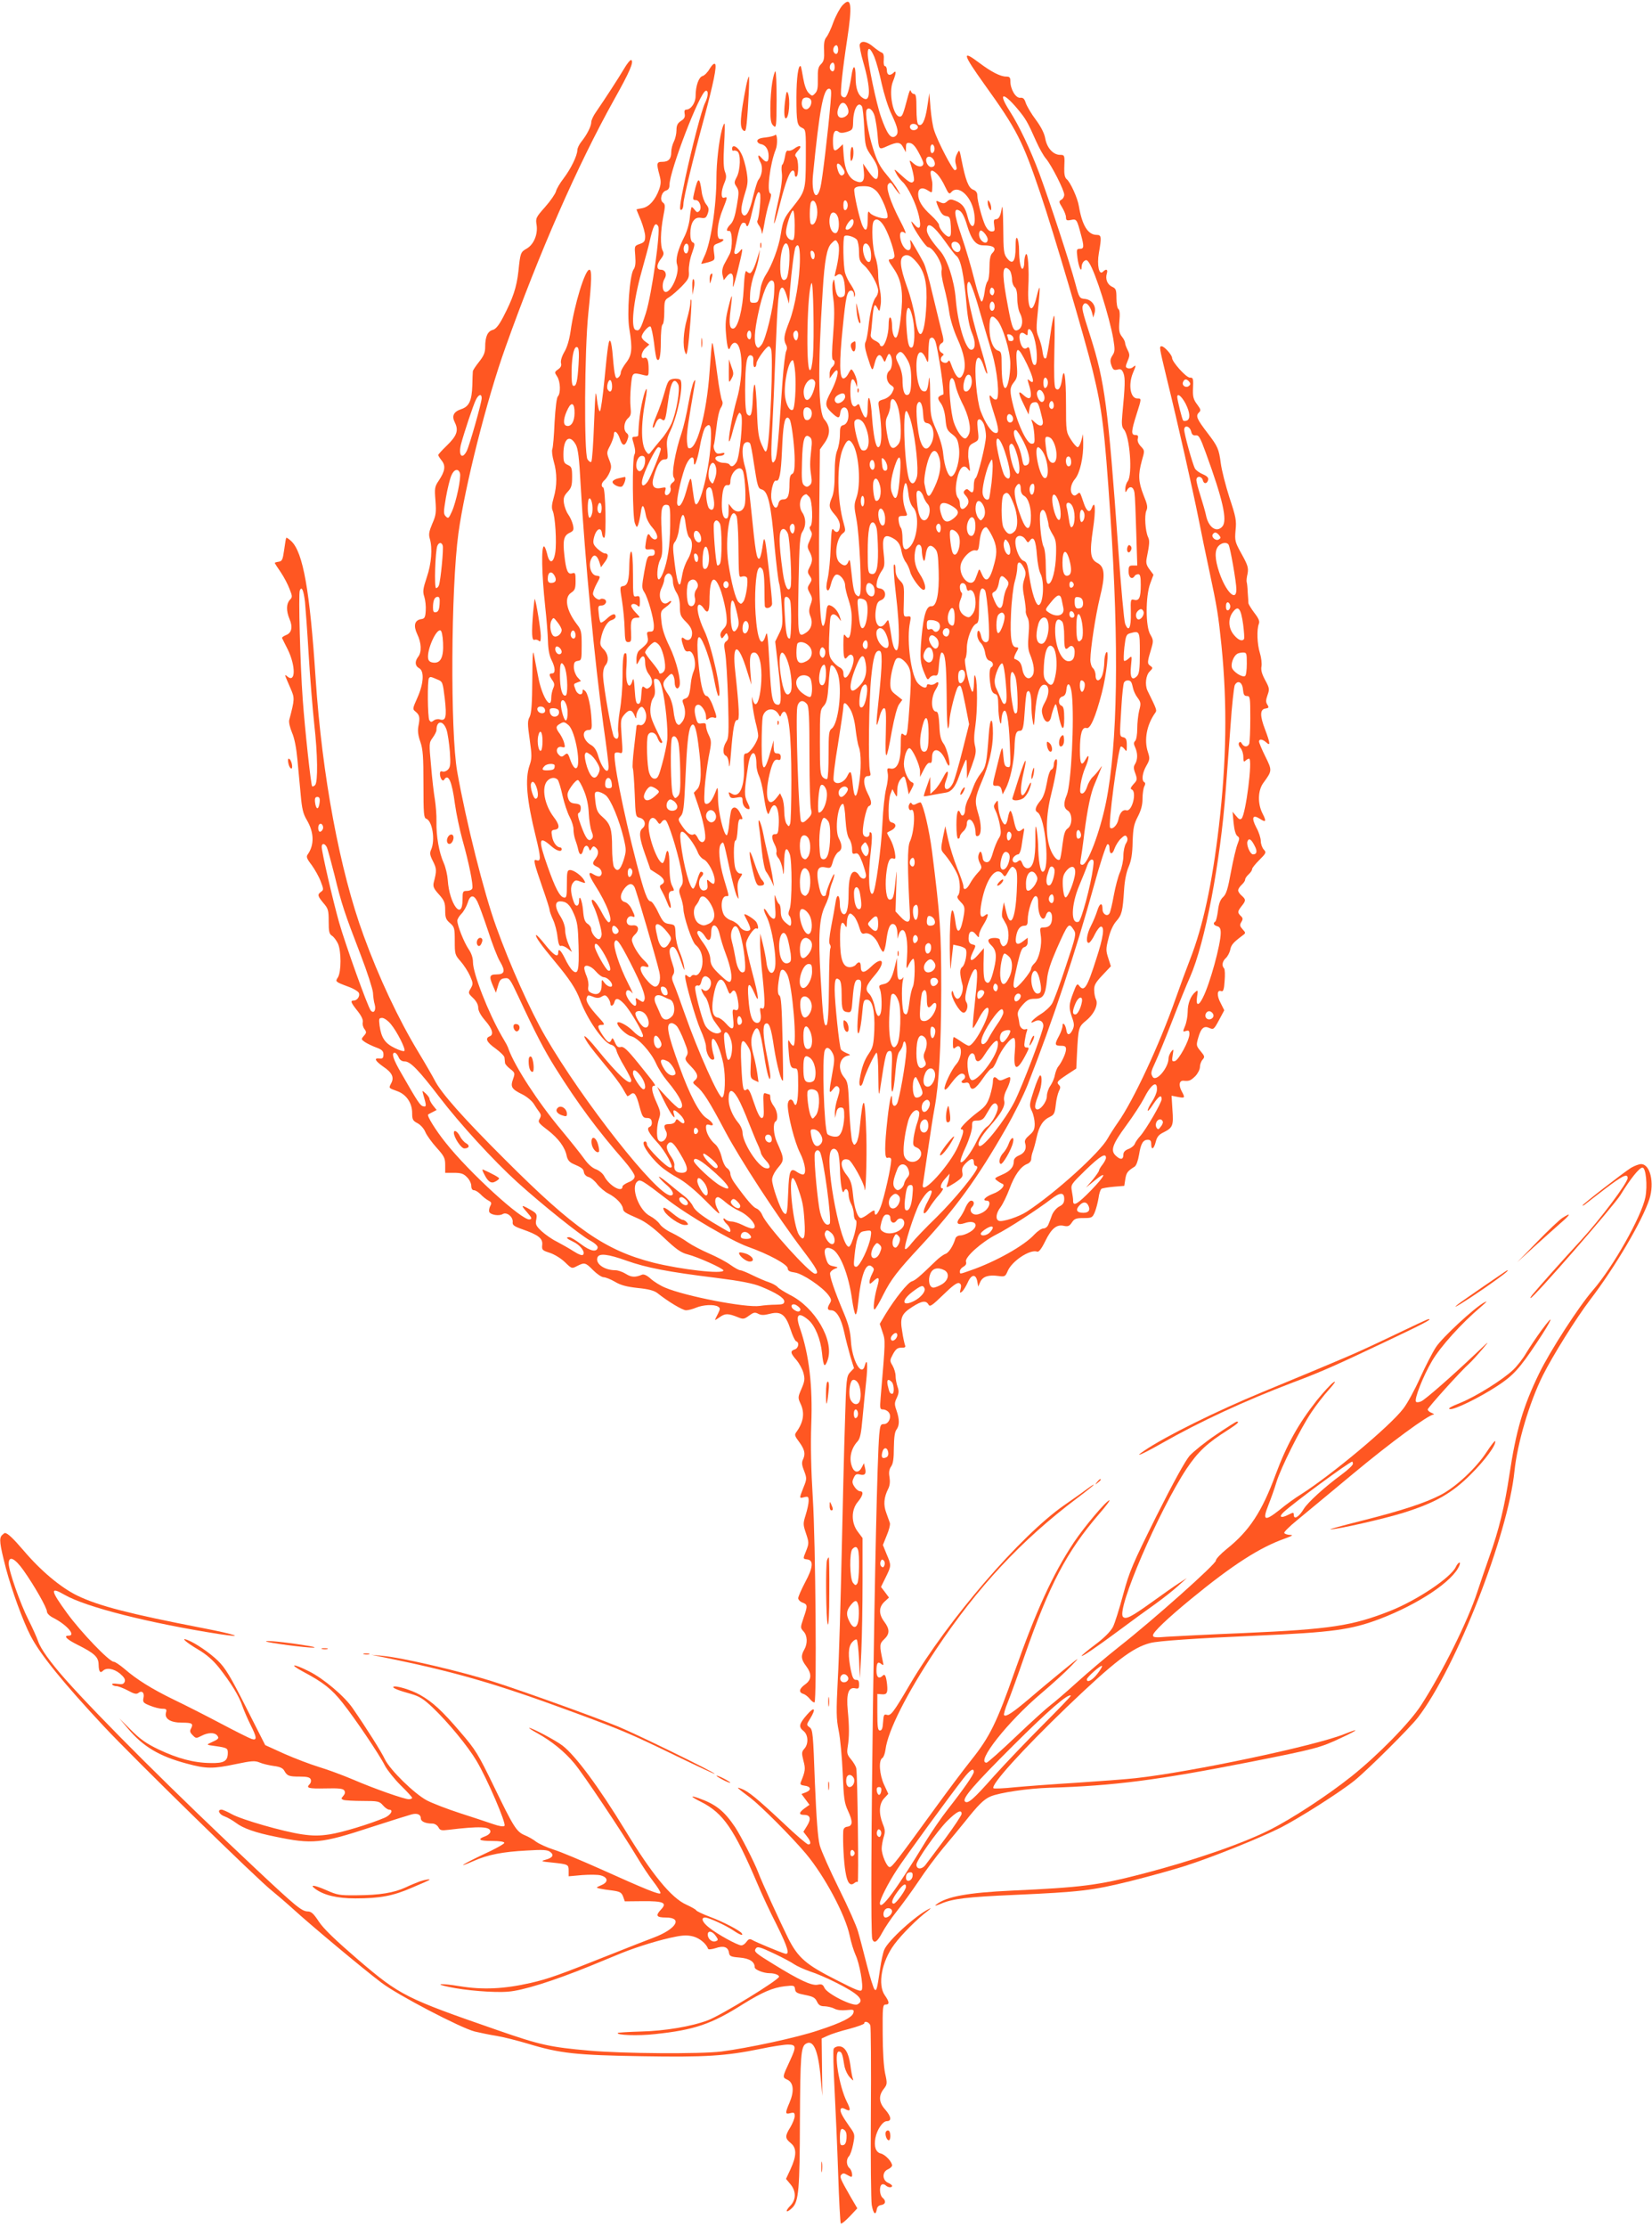 <?xml version="1.0" standalone="no"?>
<!DOCTYPE svg PUBLIC "-//W3C//DTD SVG 20010904//EN"
 "http://www.w3.org/TR/2001/REC-SVG-20010904/DTD/svg10.dtd">
<svg version="1.0" xmlns="http://www.w3.org/2000/svg"
 width="950pt" height="1280pt" viewBox="0 0 950 1280"
 preserveAspectRatio="xMidYMid meet">
<g transform="translate(0,1280) scale(0.1,-0.1)"
fill="#ff5722" stroke="none">
<path d="M4846 12771 c-15 -16 -39 -60 -53 -97 -13 -38 -32 -77 -40 -87 -12
-13 -16 -34 -14 -77 2 -47 -1 -62 -18 -79 -16 -16 -19 -31 -18 -85 1 -51 -2
-69 -16 -83 -16 -17 -18 -16 -37 3 -13 13 -24 44 -31 84 -6 36 -12 66 -14 69
-14 13 -25 -67 -25 -177 0 -147 4 -164 33 -177 21 -10 22 -14 21 -177 -1 -183
-2 -186 -79 -283 -46 -57 -53 -74 -65 -151 -12 -76 -51 -180 -87 -235 -13 -20
-26 -54 -29 -75 -11 -78 -13 -84 -39 -84 -24 0 -24 2 -21 58 2 31 13 80 24
107 11 28 22 70 26 95 l6 45 -14 -45 c-15 -53 -33 -90 -44 -90 -5 0 -13 5 -19
11 -7 7 -12 -22 -16 -98 -6 -119 -33 -226 -59 -231 -22 -4 -27 27 -17 105 13
102 10 106 -12 18 -16 -62 -19 -97 -14 -154 7 -84 15 -105 26 -73 5 12 15 22
24 22 46 0 53 -185 12 -325 -25 -88 -52 -234 -44 -242 3 -2 13 27 22 64 10 37
23 77 28 87 9 17 10 18 19 3 13 -25 -8 -244 -27 -273 -17 -26 -30 -30 -40 -14
-3 6 -19 10 -34 10 -29 0 -57 21 -44 33 3 4 14 7 24 7 10 0 21 5 24 10 4 7 -2
9 -18 5 -19 -5 -28 -2 -36 13 -6 11 -9 27 -6 34 3 7 9 53 15 102 5 49 16 99
25 112 11 17 13 30 7 42 -5 9 -17 73 -26 142 -22 166 -27 193 -31 188 -2 -2
-8 -73 -14 -158 -17 -252 -78 -471 -123 -444 -4 3 -8 27 -8 54 0 41 8 96 45
310 5 29 4 32 -5 17 -7 -10 -20 -66 -31 -125 -10 -59 -28 -136 -40 -172 -36
-106 -58 -232 -45 -253 9 -14 7 -21 -7 -31 -10 -8 -15 -20 -11 -30 7 -19 -14
-49 -28 -40 -5 3 -6 15 -2 26 5 18 3 19 -23 14 -45 -10 -60 13 -43 67 20 68
38 97 62 97 19 0 20 4 15 57 -5 47 -2 65 18 107 42 89 77 265 58 292 -4 6 -22
9 -39 7 -29 -5 -33 -10 -52 -76 -11 -40 -32 -101 -47 -135 -15 -35 -24 -66
-21 -69 3 -3 9 3 12 13 13 34 25 45 39 34 19 -15 22 -5 36 96 15 119 34 151
59 105 13 -25 -10 -161 -39 -226 -12 -26 -38 -67 -59 -90 -20 -24 -45 -54 -54
-66 -17 -23 -18 -23 -32 -5 -30 38 -32 151 -4 299 16 84 3 81 -17 -5 -14 -59
-22 -125 -25 -200 0 -5 -9 -8 -19 -8 -18 0 -18 -3 -6 -43 8 -28 10 -49 3 -60
-13 -24 -11 -359 3 -394 10 -26 12 -26 19 -8 4 11 11 42 15 70 7 53 17 48 29
-16 3 -20 20 -51 36 -69 32 -36 39 -70 15 -70 -7 0 -18 8 -24 17 -13 24 -19
16 -27 -34 -6 -41 -6 -42 22 -40 23 2 29 -2 29 -18 0 -14 -6 -20 -22 -19 -19
0 -23 -9 -38 -92 -15 -85 -15 -94 0 -117 21 -32 55 -153 55 -194 0 -27 -4 -33
-21 -33 -19 0 -21 -4 -15 -30 6 -30 1 -37 -48 -78 -9 -7 -16 -28 -16 -50 0
-36 1 -36 13 -13 20 41 37 38 37 -7 0 -24 8 -49 20 -65 24 -30 26 -60 5 -77
-12 -10 -18 -10 -29 0 -13 10 -15 3 -18 -42 -2 -39 -7 -53 -18 -53 -12 0 -16
18 -20 80 -4 60 -7 73 -13 53 -4 -16 -12 -28 -17 -28 -16 0 -23 48 -17 116 2
35 1 66 -3 69 -15 9 -20 -27 -20 -135 0 -59 -7 -147 -16 -196 -8 -49 -12 -103
-9 -121 6 -35 -6 -50 -24 -29 -12 15 -60 282 -63 351 -1 28 5 52 14 62 21 25
16 65 -11 92 -19 19 -22 29 -16 58 10 56 37 103 62 109 13 4 23 12 23 20 0 22
-21 17 -52 -13 -15 -14 -31 -24 -34 -20 -4 3 -9 26 -11 52 -5 40 -3 45 15 45
25 0 38 28 16 37 -8 3 -18 3 -21 0 -10 -11 -43 13 -43 31 0 10 9 34 20 55 25
46 25 45 -2 49 -29 4 -46 58 -29 94 14 32 33 27 47 -14 l10 -32 22 30 c23 30
22 50 -1 50 -7 0 -25 12 -41 26 -23 22 -27 32 -22 57 11 56 43 76 48 30 2 -16
8 -26 13 -23 13 6 7 284 -6 288 -14 6 -11 28 8 43 9 8 22 28 29 45 11 27 11
38 -3 72 -15 39 -15 43 6 82 11 22 21 50 21 61 0 31 21 18 34 -21 14 -44 29
-47 43 -10 9 23 8 32 -3 41 -21 17 -17 63 7 85 17 15 19 26 15 64 -3 25 -2 79
2 120 8 82 7 81 75 64 26 -6 27 -5 27 34 0 52 -8 72 -26 65 -23 -8 -17 34 8
57 l22 20 -22 16 c-12 8 -22 21 -22 28 0 21 42 68 51 59 5 -5 14 -47 20 -93 5
-46 12 -87 15 -92 15 -24 24 13 24 97 0 52 4 97 10 100 6 3 10 36 10 73 0 63
2 69 28 84 15 9 47 37 72 62 40 42 44 50 41 89 -1 25 6 69 18 101 17 48 18 58
5 63 -20 7 -19 92 2 122 12 17 24 22 45 19 24 -4 30 0 39 25 8 24 6 34 -10 54
-10 13 -22 45 -25 71 -12 90 -22 88 -44 -10 -8 -34 -7 -38 10 -38 23 0 37 -46
20 -63 -10 -9 -15 -8 -25 6 -7 9 -15 17 -18 17 -3 0 -8 -27 -11 -59 -3 -34
-16 -80 -30 -108 -39 -76 -54 -134 -43 -165 17 -49 -41 -173 -72 -154 -15 9
-15 51 0 75 15 24 4 51 -22 51 -26 0 -26 29 1 63 16 21 18 31 10 46 -15 27
-13 111 3 196 12 61 12 71 -2 81 -20 15 -8 61 18 69 14 4 20 15 20 33 0 78
173 530 208 540 17 5 15 -32 -3 -68 -19 -36 -76 -255 -115 -437 -32 -152 -36
-188 -20 -178 6 3 10 19 10 34 0 30 55 258 120 496 53 198 73 296 62 307 -6 6
-18 -6 -31 -27 -12 -21 -30 -39 -41 -42 -22 -6 -40 -57 -40 -115 0 -39 -27
-78 -54 -78 -9 0 -12 -8 -9 -24 4 -18 -2 -29 -21 -41 -20 -13 -26 -26 -26 -54
0 -20 -7 -49 -15 -65 -8 -15 -15 -43 -15 -60 0 -39 -15 -56 -52 -56 -32 0 -34
-8 -16 -75 10 -36 9 -52 -1 -82 -22 -61 -57 -101 -96 -109 -19 -3 -35 -7 -35
-8 0 0 11 -28 25 -61 13 -33 25 -75 25 -93 0 -28 -5 -35 -31 -44 -31 -11 -31
-11 -26 -69 3 -41 1 -63 -10 -78 -22 -33 -39 -255 -24 -341 19 -115 15 -152
-19 -195 -16 -21 -30 -46 -30 -55 0 -10 -6 -23 -14 -29 -17 -14 -22 4 -32 120
-3 42 -9 82 -14 88 -9 16 -15 -22 -35 -229 -9 -91 -20 -169 -25 -173 -4 -5
-12 24 -17 65 -8 67 -9 55 -17 -137 -4 -115 -11 -214 -16 -219 -4 -4 -14 2
-22 15 -20 37 -17 624 5 838 20 191 21 251 6 251 -25 0 -87 -203 -108 -354 -7
-48 -20 -93 -36 -119 -15 -26 -22 -51 -19 -64 4 -14 -1 -25 -17 -36 -21 -15
-21 -17 -5 -41 19 -29 21 -97 4 -114 -7 -7 -14 -65 -19 -149 -3 -76 -9 -145
-13 -154 -4 -10 0 -41 8 -70 20 -67 20 -141 0 -209 -11 -38 -13 -59 -6 -75 15
-32 24 -182 15 -240 -10 -64 -34 -68 -47 -7 -6 23 -13 42 -18 42 -16 0 -13
-158 7 -345 8 -71 15 -161 16 -200 1 -45 8 -83 20 -107 23 -45 24 -78 4 -78
-19 0 -19 -10 1 -39 13 -18 14 -28 5 -47 -6 -14 -11 -38 -11 -54 0 -77 -53 5
-74 115 -9 44 -20 103 -25 130 -7 38 -9 7 -10 -138 -1 -142 -5 -195 -15 -216
-13 -24 -13 -41 0 -131 13 -92 13 -109 -1 -149 -27 -79 -16 -199 36 -409 30
-123 31 -146 3 -135 -19 7 -14 -15 37 -162 21 -60 39 -116 39 -123 0 -7 9 -33
20 -57 11 -23 23 -68 26 -100 5 -40 11 -55 20 -51 7 3 24 -4 38 -15 l25 -20
-19 43 c-11 24 -20 60 -20 81 0 22 -10 52 -24 75 -36 55 -38 92 -5 92 36 0 56
-18 79 -72 20 -45 24 -74 27 -183 4 -143 -3 -171 -35 -142 -11 10 -30 40 -43
68 -24 49 -39 62 -39 34 0 -31 -28 -13 -75 46 -26 33 -49 58 -52 55 -7 -7 28
-56 107 -151 86 -103 122 -158 145 -220 39 -109 135 -248 179 -259 15 -4 26
-16 31 -33 3 -15 24 -57 46 -93 21 -36 39 -72 39 -78 0 -40 -74 27 -199 181
-65 80 -94 98 -49 30 14 -21 58 -76 97 -123 40 -47 84 -105 99 -130 14 -25 27
-47 29 -49 1 -2 10 2 18 9 22 18 33 5 53 -71 15 -56 20 -64 42 -64 18 0 26 -6
28 -23 2 -13 -3 -24 -12 -28 -20 -8 -8 -33 45 -91 21 -22 49 -64 64 -92 21
-43 23 -51 9 -51 -20 0 -134 114 -134 134 0 9 -4 16 -10 16 -31 0 18 -79 87
-141 22 -20 68 -51 102 -69 40 -22 95 -67 157 -129 80 -81 91 -90 73 -55 -22
39 -21 74 0 74 6 0 25 -13 43 -29 18 -16 54 -39 81 -51 63 -30 114 -100 72
-100 -9 0 -33 9 -55 20 -22 11 -50 20 -63 20 -12 0 -28 5 -35 12 -7 7 -12 8
-12 2 0 -6 9 -19 20 -29 18 -17 27 -45 14 -45 -3 0 -47 26 -99 57 -66 41 -98
67 -109 89 -8 18 -31 45 -52 61 -20 15 -64 50 -97 78 -34 27 -54 40 -46 28 7
-11 29 -32 47 -47 33 -29 42 -56 18 -56 -78 0 -507 545 -721 915 -86 149 -202
407 -282 630 -70 193 -172 599 -224 891 -40 229 -36 1053 7 1369 37 269 163
769 271 1070 194 544 413 1043 623 1420 91 162 116 220 100 230 -5 3 -24 -20
-42 -51 -32 -54 -106 -168 -161 -248 -15 -21 -27 -47 -27 -58 0 -24 -26 -74
-56 -111 -13 -16 -24 -38 -24 -50 -1 -32 -36 -105 -79 -162 -21 -27 -41 -61
-44 -75 -4 -14 -31 -54 -62 -89 -54 -61 -56 -65 -49 -106 7 -53 -17 -111 -58
-134 -35 -20 -36 -25 -47 -130 -10 -91 -31 -155 -88 -264 -25 -48 -43 -69 -60
-73 -29 -8 -43 -39 -43 -97 0 -33 -8 -52 -35 -86 -19 -24 -36 -49 -36 -55 -1
-6 -2 -42 -3 -81 -3 -87 -18 -121 -63 -136 -45 -15 -57 -39 -37 -78 22 -45 11
-76 -47 -132 -27 -26 -49 -50 -49 -54 0 -4 9 -18 20 -32 24 -30 19 -61 -17
-115 -23 -34 -25 -43 -19 -115 5 -68 3 -85 -18 -132 -18 -43 -22 -61 -15 -85
17 -57 10 -145 -17 -224 -22 -66 -24 -82 -14 -112 6 -19 10 -55 8 -80 -2 -38
-7 -46 -26 -48 -38 -6 -46 -37 -23 -86 24 -49 27 -103 6 -130 -21 -27 -19 -53
5 -66 31 -16 26 -90 -10 -170 -28 -63 -29 -65 -10 -80 23 -19 26 -34 16 -83
-5 -27 -2 -53 11 -90 15 -43 18 -85 18 -245 0 -167 2 -193 16 -197 35 -12 53
-123 28 -178 -9 -20 -7 -32 11 -67 21 -42 22 -53 4 -122 -5 -23 0 -35 30 -68
31 -35 36 -47 36 -91 0 -42 4 -54 28 -74 25 -22 27 -29 27 -102 0 -76 1 -81
34 -118 19 -22 43 -59 54 -84 18 -41 18 -46 4 -71 -16 -26 -15 -28 13 -55 19
-18 30 -39 30 -56 0 -18 14 -44 40 -74 42 -48 51 -82 25 -91 -27 -11 -16 -34
35 -70 27 -20 51 -43 51 -52 1 -10 2 -23 3 -30 0 -7 14 -23 30 -35 28 -22 28
-25 16 -59 -16 -45 -8 -57 55 -88 24 -12 53 -36 64 -53 11 -18 26 -40 33 -49
10 -14 10 -22 1 -38 -11 -17 -7 -24 46 -64 63 -49 100 -99 110 -150 5 -22 16
-35 36 -44 53 -23 60 -29 63 -50 2 -11 13 -23 26 -26 13 -3 36 -22 50 -41 15
-19 44 -44 64 -54 43 -22 79 -58 84 -85 3 -21 8 -24 90 -60 39 -17 86 -52 146
-109 72 -68 98 -86 137 -96 59 -15 205 -81 205 -92 0 -23 -245 5 -404 45 -277
71 -454 194 -851 591 -240 239 -370 385 -406 458 -12 23 -54 96 -94 162 -115
190 -227 429 -314 668 -137 373 -239 920 -276 1477 -33 505 -72 726 -140 790
-14 13 -27 22 -29 19 -2 -2 -7 -33 -12 -69 -8 -57 -12 -65 -31 -68 -13 -2 -23
-5 -23 -7 0 -2 15 -26 34 -53 19 -28 42 -72 51 -97 17 -42 17 -47 1 -63 -20
-23 -21 -62 -1 -110 20 -46 12 -80 -21 -92 -14 -6 -24 -13 -22 -17 2 -5 17
-34 33 -66 46 -95 45 -194 -2 -155 -19 15 -20 19 18 -69 24 -55 24 -60 -8
-181 -3 -13 4 -43 16 -72 14 -31 25 -88 31 -153 5 -56 14 -148 19 -203 7 -81
14 -111 35 -146 43 -73 44 -144 5 -199 -9 -12 -5 -24 23 -60 18 -25 42 -67 52
-94 17 -44 18 -49 2 -60 -22 -16 -20 -24 14 -65 27 -31 30 -41 30 -105 0 -57
3 -72 18 -82 11 -6 26 -27 35 -45 20 -43 20 -163 0 -195 -16 -24 -16 -25 59
-53 31 -11 59 -28 62 -37 7 -18 -10 -43 -30 -43 -21 0 -17 -11 22 -60 23 -29
33 -51 30 -65 -3 -11 2 -29 10 -39 12 -17 12 -22 -4 -39 -16 -19 -16 -20 7
-36 14 -9 43 -23 65 -31 33 -12 41 -21 41 -40 0 -20 -5 -25 -22 -23 -35 4 -27
-13 21 -47 51 -34 64 -62 45 -96 -14 -28 -16 -26 36 -45 52 -19 85 -68 85
-125 0 -38 4 -45 31 -59 17 -9 37 -31 45 -51 8 -19 37 -59 64 -89 44 -49 50
-60 50 -100 l0 -45 50 0 c41 0 56 -5 75 -25 14 -13 25 -36 25 -50 0 -16 6 -25
15 -25 9 0 26 -11 38 -23 12 -13 32 -29 45 -36 19 -10 20 -15 11 -32 -6 -11
-8 -26 -6 -33 7 -18 57 -26 78 -13 23 14 61 -17 57 -47 -2 -16 8 -24 57 -41
91 -32 117 -52 113 -89 -3 -29 0 -32 44 -46 27 -9 64 -32 86 -53 39 -38 40
-39 70 -23 43 22 49 21 93 -24 22 -22 49 -40 60 -40 11 0 41 -12 65 -26 33
-20 68 -29 132 -36 61 -6 94 -15 112 -29 63 -50 145 -99 165 -99 13 0 39 7 58
15 40 17 104 20 126 6 13 -8 13 -13 1 -38 -8 -15 -16 -32 -18 -37 -3 -5 9 2
26 14 32 23 49 23 108 -1 27 -11 34 -10 61 10 26 19 34 21 53 11 17 -9 33 -9
68 0 63 16 90 -5 118 -90 11 -35 26 -66 32 -68 20 -6 14 -40 -8 -47 -27 -9
-25 -21 10 -61 16 -19 34 -52 40 -74 9 -34 8 -47 -11 -91 -21 -48 -21 -52 -6
-85 26 -54 18 -107 -25 -166 -10 -13 -7 -22 14 -50 34 -45 41 -71 27 -102 -10
-20 -9 -34 5 -69 16 -43 16 -47 -4 -96 -25 -64 -25 -63 5 -55 22 5 25 3 25
-22 0 -15 -8 -51 -17 -80 -16 -51 -15 -56 2 -107 17 -51 17 -57 2 -96 -21 -52
-21 -49 6 -53 36 -5 33 -46 -13 -131 -22 -42 -40 -83 -40 -92 0 -8 11 -20 25
-25 30 -11 30 -18 5 -90 -18 -54 -18 -55 1 -76 22 -24 24 -69 4 -104 -21 -36
-18 -57 10 -94 34 -45 33 -79 -5 -106 -35 -25 -39 -46 -10 -55 11 -3 28 -17
38 -30 11 -13 22 -21 26 -18 13 14 6 928 -10 1173 -10 164 -13 303 -9 420 9
225 -12 402 -64 554 -29 81 -11 100 47 51 39 -33 71 -111 79 -191 3 -35 9 -67
14 -69 4 -3 13 11 19 31 37 111 -73 300 -217 372 -32 17 -65 37 -72 46 -7 8
-29 20 -49 27 -20 6 -63 25 -94 40 -32 16 -64 29 -71 29 -8 0 -33 14 -57 31
-23 17 -78 46 -122 65 -44 19 -99 48 -122 64 -22 16 -64 41 -93 55 -29 13 -60
36 -69 50 -9 14 -34 35 -55 46 -65 32 -114 166 -74 199 17 14 26 9 177 -107
117 -90 361 -232 456 -267 124 -44 232 -103 232 -126 0 -13 11 -19 40 -23 45
-6 158 -82 194 -130 17 -23 18 -31 8 -47 -17 -28 -15 -40 7 -40 31 0 58 -45
76 -128 9 -42 26 -106 36 -141 l20 -64 -22 -23 c-21 -23 -23 -35 -30 -286 -5
-145 -13 -486 -19 -758 -6 -272 -15 -594 -22 -716 -10 -194 -9 -231 5 -301 9
-44 19 -154 23 -244 6 -145 9 -170 31 -217 28 -60 27 -86 -5 -90 -15 -2 -22
-11 -23 -25 -3 -61 3 -179 13 -235 10 -64 27 -84 52 -63 7 6 15 8 18 5 7 -6
-1 620 -8 653 -2 12 -16 35 -30 52 -23 27 -25 37 -19 74 9 55 9 115 0 207 -9
95 4 134 40 128 22 -5 25 -2 25 22 0 20 -5 27 -17 26 -14 -1 -21 12 -30 54
-17 85 -16 134 6 161 11 13 23 20 28 16 4 -5 10 -57 13 -115 l5 -107 8 154 c4
85 7 266 7 403 l0 249 -27 36 c-39 51 -39 126 0 172 30 36 35 61 12 61 -8 0
-22 11 -31 25 -14 21 -15 31 -5 51 9 21 16 25 36 20 29 -7 38 4 29 39 l-6 26
-12 -23 c-16 -32 -40 -34 -54 -3 -22 48 -10 109 29 151 15 16 21 45 29 135 6
63 15 158 21 212 10 92 6 140 -8 89 -18 -69 -74 31 -80 143 -3 51 -13 93 -39
155 -57 135 -86 221 -80 236 3 8 15 18 28 23 20 7 19 8 -10 14 -26 5 -33 13
-43 47 -16 51 -3 70 35 52 46 -21 96 -146 116 -292 6 -41 14 -78 19 -83 5 -5
12 22 15 60 17 167 45 243 80 214 14 -12 14 -16 1 -42 -8 -15 -15 -36 -15 -45
0 -15 3 -15 23 4 31 29 37 20 22 -31 -18 -62 -27 -139 -15 -132 6 4 28 41 49
84 45 89 81 136 216 281 202 218 326 389 489 674 46 80 103 194 126 253 145
370 277 768 379 1137 36 132 72 241 79 244 7 2 12 -6 12 -22 0 -38 17 -40 29
-3 7 19 23 45 37 58 21 20 27 21 34 9 6 -10 4 -23 -5 -37 -8 -12 -15 -44 -15
-71 0 -27 -9 -69 -19 -93 -11 -24 -27 -85 -36 -134 -9 -50 -20 -97 -25 -104
-12 -21 -40 -5 -40 23 0 42 -16 38 -30 -7 -7 -23 -23 -62 -36 -87 -26 -49 -32
-104 -11 -98 6 3 22 24 33 49 12 24 28 44 35 44 22 0 14 -61 -27 -186 -53
-167 -70 -192 -99 -153 -10 14 -15 8 -33 -41 -26 -67 -27 -86 -7 -143 13 -36
13 -48 3 -70 -16 -33 -32 -34 -36 -2 -5 32 -22 51 -22 24 0 -10 -9 -36 -20
-57 -27 -49 -25 -57 10 -57 24 0 30 -4 30 -20 0 -22 -24 -74 -45 -100 -7 -8
-15 -30 -19 -48 -3 -19 -15 -46 -26 -62 -11 -15 -20 -42 -20 -59 0 -35 -42
-87 -61 -75 -12 7 -8 29 15 89 17 44 21 105 7 105 -4 0 -21 -39 -36 -86 -27
-83 -27 -87 -11 -120 9 -19 16 -52 16 -73 0 -31 -6 -44 -31 -65 -22 -19 -29
-31 -24 -46 10 -31 -3 -57 -35 -70 -19 -8 -30 -20 -30 -32 0 -35 -21 -59 -68
-79 -44 -19 -46 -21 -28 -34 10 -8 24 -16 30 -18 21 -8 -10 -42 -55 -58 -44
-17 -64 -39 -35 -39 25 0 19 -36 -10 -59 -15 -12 -37 -21 -51 -21 -27 0 -41
26 -24 43 16 16 14 37 -5 37 -8 0 -22 -17 -31 -37 -8 -21 -24 -49 -34 -62 -25
-31 -12 -44 29 -30 64 22 86 -17 30 -51 -18 -11 -43 -20 -56 -20 -13 0 -25 -8
-28 -17 -13 -44 -39 -83 -57 -89 -12 -4 -35 -21 -53 -38 -99 -96 -121 -114
-141 -120 -23 -7 -96 -98 -152 -190 l-32 -54 16 -48 c17 -50 17 -46 -11 -376
-5 -63 -4 -68 14 -68 11 0 25 -7 32 -16 20 -23 1 -69 -27 -68 -19 0 -22 -6
-27 -60 -23 -263 -59 -2851 -40 -2900 11 -28 28 -17 57 37 15 28 52 84 83 122
31 39 88 117 127 175 38 58 102 143 141 190 40 47 97 117 128 155 73 92 106
125 144 141 52 22 214 46 339 50 372 11 624 44 1158 149 372 74 397 80 520
138 99 46 111 59 19 22 -167 -68 -884 -219 -1202 -254 -52 -6 -203 -17 -335
-26 -132 -8 -293 -20 -358 -26 -64 -7 -120 -9 -124 -6 -18 18 165 220 425 470
271 259 375 339 477 365 45 12 264 27 610 42 439 19 544 34 709 96 225 86 422
218 458 307 11 27 -7 20 -20 -7 -27 -61 -221 -191 -376 -253 -220 -87 -345
-106 -846 -128 -195 -8 -392 -18 -437 -21 -70 -6 -83 -4 -83 8 0 18 83 97 218
208 240 197 397 298 543 349 41 15 48 20 27 20 -15 1 -29 5 -33 11 -3 5 29 37
72 72 42 35 188 155 322 267 216 180 434 340 465 342 6 0 1 4 -11 9 -13 5 -23
14 -23 20 0 10 192 223 240 265 12 11 45 47 73 80 47 55 44 53 -38 -25 -139
-132 -288 -262 -312 -273 -13 -6 -26 -7 -30 -3 -13 12 40 147 92 235 49 83
169 216 280 310 37 32 42 38 18 25 -57 -32 -238 -199 -275 -255 -20 -30 -61
-110 -92 -178 -31 -69 -74 -148 -97 -177 -77 -101 -413 -381 -588 -492 -31
-19 -87 -59 -124 -90 -85 -67 -99 -61 -63 29 14 35 35 94 46 131 25 82 138
308 202 403 26 39 71 97 100 129 34 38 43 53 26 42 -15 -10 -58 -57 -96 -104
-107 -136 -172 -253 -237 -427 -78 -212 -151 -323 -280 -426 -36 -29 -64 -59
-63 -67 3 -18 -362 -343 -556 -495 -71 -56 -181 -149 -245 -207 -64 -58 -132
-116 -151 -130 -19 -14 -107 -93 -195 -177 -88 -84 -166 -153 -172 -153 -64 0
122 236 314 398 65 55 143 126 173 158 54 56 52 55 -45 -24 -55 -45 -143 -118
-195 -163 -97 -82 -135 -107 -146 -96 -4 3 6 37 21 74 15 37 59 158 97 268
143 410 242 598 428 814 40 46 66 81 59 79 -22 -7 -145 -154 -204 -242 -122
-184 -217 -393 -341 -744 -102 -291 -142 -373 -249 -507 -48 -60 -139 -182
-203 -270 -223 -307 -252 -345 -266 -345 -16 0 -46 69 -46 107 0 14 5 43 11
64 10 31 9 45 -5 78 -24 61 -21 115 8 146 l24 26 -24 52 c-27 58 -33 141 -10
154 7 4 15 26 18 49 14 108 121 320 290 574 241 361 491 629 813 871 52 39 95
74 95 76 0 3 -15 -6 -32 -19 -18 -14 -80 -58 -138 -98 -252 -175 -668 -658
-887 -1029 -96 -164 -111 -183 -133 -176 -17 5 -19 0 -22 -42 -2 -35 -7 -48
-18 -48 -12 0 -15 18 -15 105 l0 105 28 -2 c27 -2 33 9 28 57 -5 45 -12 63
-24 51 -22 -22 -37 -12 -37 27 0 46 8 56 28 39 13 -10 14 -8 8 18 -19 88 -19
99 8 124 33 31 33 58 1 101 -33 44 -32 84 1 115 l26 24 -23 31 -23 30 27 55
c33 67 33 69 5 134 l-21 52 22 55 c13 30 21 62 18 72 -3 9 -13 36 -21 59 -17
45 -13 88 11 136 10 19 12 42 8 68 -5 27 -2 45 9 61 12 16 16 47 16 108 1 59
5 91 15 104 18 24 18 59 0 111 -12 34 -12 43 2 72 12 26 13 39 4 64 -6 18 -11
45 -11 61 0 17 -8 43 -17 59 -17 29 -17 31 2 67 16 29 26 37 48 37 21 -1 26 3
21 15 -3 8 -11 43 -16 78 -14 79 -4 102 59 142 53 34 78 38 92 13 8 -15 20 -7
85 56 51 50 80 72 91 67 11 -4 14 -13 9 -33 -6 -24 -5 -26 8 -16 8 7 23 31 33
53 21 48 47 50 55 5 l5 -29 12 27 c14 31 48 42 104 34 37 -5 40 -3 53 27 24
59 130 128 170 113 9 -4 25 16 46 59 36 74 66 99 108 89 24 -5 32 -1 46 20 14
21 24 25 67 25 48 0 51 2 65 35 8 20 17 56 21 80 3 25 11 49 17 53 6 4 38 9
71 12 l60 5 6 39 c6 37 13 46 53 71 10 6 20 34 26 69 10 64 23 86 51 86 14 0
19 -7 19 -25 0 -37 15 -30 26 13 7 28 17 41 44 54 54 27 59 39 52 130 l-5 81
36 -7 c42 -8 43 -6 21 35 -18 35 -12 61 13 58 32 -3 40 1 67 27 14 15 26 38
26 52 0 14 7 33 15 42 14 16 13 20 -11 49 -25 30 -26 34 -14 76 16 57 33 72
65 57 23 -10 26 -8 55 46 l30 56 -21 42 c-23 42 -21 78 4 68 11 -4 16 9 19 58
3 35 2 67 -3 73 -15 15 -10 41 10 59 10 9 21 30 25 46 5 29 17 43 66 80 25 18
25 18 5 40 -16 18 -17 24 -7 41 10 16 10 23 -3 35 -20 20 -19 26 5 57 25 31
25 38 0 60 -11 9 -20 23 -20 30 0 8 9 22 20 32 11 10 20 23 20 30 0 7 9 20 20
30 11 10 20 23 20 30 0 7 19 30 42 53 39 39 41 43 25 60 -9 10 -17 32 -17 49
0 16 -11 52 -26 78 -29 56 -21 76 20 50 36 -24 40 -16 16 30 -29 57 -27 133 5
176 51 70 51 71 11 152 -20 40 -36 79 -36 85 0 17 20 15 42 -5 24 -22 23 -6
-7 74 -31 80 -30 117 2 121 19 3 21 6 11 22 -10 15 -9 27 1 56 12 33 11 40
-14 86 -19 35 -25 58 -21 78 3 16 -1 51 -9 77 -16 51 -19 135 -6 168 6 14 -1
31 -26 63 -18 24 -33 49 -34 55 0 7 -2 35 -4 62 -1 28 -4 55 -6 60 -2 6 0 27
5 48 6 33 2 48 -34 113 -39 70 -40 77 -35 137 6 55 2 76 -35 187 -22 69 -45
158 -50 198 -11 82 -17 96 -75 172 -62 81 -70 99 -52 118 14 13 13 18 -9 48
-20 26 -25 43 -24 81 3 70 2 73 -18 73 -21 0 -102 90 -102 113 0 17 -45 67
-60 67 -15 0 -14 -4 29 -183 66 -268 150 -643 182 -802 16 -82 45 -222 64
-310 44 -206 51 -250 69 -425 34 -338 29 -662 -15 -1040 -39 -331 -91 -572
-165 -762 -20 -51 -58 -154 -84 -228 -91 -260 -243 -586 -331 -710 -21 -30
-48 -72 -59 -92 -44 -81 -299 -312 -465 -421 -46 -30 -140 -61 -161 -53 -21 8
-17 44 10 79 13 18 36 65 51 105 29 79 65 129 102 143 13 5 23 17 23 28 0 11
4 30 9 43 5 13 15 49 22 81 14 65 36 100 77 119 23 11 28 21 33 68 3 31 12 66
18 79 9 17 10 26 2 34 -17 17 -14 22 43 60 l55 36 4 83 c8 156 9 156 54 194
46 38 70 92 55 121 -5 10 -10 34 -10 53 -1 28 8 44 48 86 l48 51 -15 47 c-14
43 -14 53 1 112 10 42 26 78 45 100 32 36 37 56 45 181 3 51 13 101 26 131 15
35 22 74 23 143 3 80 7 102 30 146 19 37 27 67 27 103 0 28 5 60 10 70 7 13 7
21 0 25 -17 10 -11 54 12 94 20 35 21 42 9 79 -23 69 -7 156 41 224 12 16 12
16 -44 130 -15 33 -9 87 13 109 19 19 20 21 3 33 -18 13 -17 21 8 104 11 38
10 46 -7 75 -28 45 -28 219 -1 293 l19 51 -23 31 c-18 24 -21 38 -16 64 16 80
18 101 8 121 -16 34 -22 125 -10 152 9 19 6 36 -16 89 -30 77 -32 117 -10 198
17 58 17 59 -6 83 -14 15 -21 31 -17 45 4 15 0 20 -14 20 -26 0 -24 22 6 117
30 94 30 93 5 93 -40 0 -53 79 -25 147 19 44 19 49 0 33 -8 -7 -22 -10 -30 -6
-14 5 -14 9 -1 41 13 30 13 38 1 62 -8 16 -15 34 -15 41 0 8 -8 25 -19 38 -15
20 -18 35 -14 88 4 41 2 66 -6 70 -6 4 -11 32 -11 62 0 49 -3 56 -25 66 -28
13 -40 45 -30 77 7 23 -4 28 -23 9 -22 -22 -35 39 -23 108 16 91 15 104 -12
104 -51 0 -84 54 -103 165 -7 46 -49 139 -71 156 -10 9 -14 29 -13 63 3 73 3
76 -24 76 -39 0 -75 39 -85 92 -5 31 -24 68 -54 109 -26 34 -51 77 -58 96 -8
26 -16 33 -32 31 -26 -3 -57 49 -57 95 0 22 -4 27 -25 27 -32 0 -85 27 -154
79 -102 77 -96 52 30 -124 187 -260 219 -324 321 -625 77 -226 257 -838 302
-1022 54 -223 67 -327 101 -828 51 -757 42 -1319 -25 -1651 -35 -172 -106
-359 -136 -359 -12 0 -14 7 -10 28 3 15 13 83 21 152 18 140 37 233 60 285 8
19 22 52 30 73 15 36 15 36 -2 12 -10 -14 -27 -34 -39 -45 -12 -11 -27 -37
-33 -57 -7 -22 -19 -38 -28 -38 -13 0 -14 9 -9 53 4 28 16 72 27 96 23 52 25
89 3 49 -25 -46 -34 -32 -34 51 0 94 12 135 38 127 21 -7 51 60 88 202 27 104
44 259 25 232 -6 -8 -11 -33 -11 -56 0 -23 -5 -55 -11 -73 -14 -40 -39 -41
-39 -2 0 16 -7 34 -15 41 -8 7 -15 28 -15 49 1 66 29 250 55 358 32 128 28
176 -15 198 -40 21 -45 58 -25 193 17 112 13 174 -6 124 -12 -32 -30 -23 -46
24 -24 71 -22 68 -39 54 -11 -10 -18 -10 -26 -2 -18 18 -12 60 15 91 27 33 48
124 46 207 l-1 49 -10 -37 c-6 -21 -15 -38 -21 -38 -7 1 -24 20 -39 44 -27 43
-28 46 -28 202 0 158 -11 228 -23 144 -7 -51 -23 -72 -38 -50 -7 10 -9 86 -6
212 3 108 2 200 -1 203 -4 4 -14 -48 -23 -115 -9 -66 -20 -124 -23 -127 -10
-10 -17 2 -22 43 -3 22 -13 56 -22 77 -14 34 -14 52 -3 158 7 66 11 122 9 125
-3 2 -10 -21 -17 -51 -25 -109 -54 -79 -48 50 6 107 -2 212 -14 193 -5 -7 -9
-27 -9 -45 0 -17 -4 -34 -9 -37 -11 -7 -21 43 -21 108 0 28 -5 58 -10 66 -7
11 -10 -5 -10 -51 0 -82 -17 -104 -49 -63 -19 24 -21 40 -22 178 -1 87 -4 134
-8 111 -8 -48 -17 -65 -36 -65 -10 0 -12 -9 -8 -35 5 -30 3 -35 -15 -35 -13 0
-25 12 -36 33 -19 41 -46 143 -46 174 0 16 -8 27 -24 33 -27 10 -44 55 -67
172 -12 61 -12 61 -26 33 -9 -16 -12 -38 -8 -53 9 -35 8 -36 -4 -40 -11 -4
-100 166 -120 231 -7 20 -16 77 -20 125 l-7 87 -12 -80 c-12 -79 -30 -114 -51
-101 -7 4 -11 41 -11 92 0 66 -3 84 -14 84 -8 0 -16 8 -19 18 -2 10 -8 -2 -15
-28 -29 -110 -33 -120 -48 -120 -38 0 -65 137 -40 200 20 50 21 69 4 52 -20
-20 -38 -14 -38 13 0 14 -5 25 -11 25 -6 0 -9 15 -7 37 2 25 -2 38 -12 41 -8
3 -30 18 -48 33 -36 31 -69 38 -78 14 -3 -7 6 -54 20 -102 44 -152 43 -235 -1
-207 -30 18 -43 56 -43 122 0 72 -14 75 -24 5 -12 -79 -26 -123 -40 -123 -8 0
-16 6 -19 13 -6 16 9 154 34 317 31 202 25 253 -25 201z m-26 -256 c0 -26 -14
-33 -25 -15 -9 14 1 40 15 40 5 0 10 -11 10 -25z m208 -42 c11 -27 30 -95 42
-153 13 -58 37 -136 56 -175 40 -84 45 -113 21 -129 -25 -15 -47 16 -81 113
-27 77 -76 312 -76 363 0 42 15 34 38 -19z m-228 -58 c0 -26 -14 -33 -25 -15
-9 14 1 40 15 40 5 0 10 -11 10 -25z m-24 -207 c-13 -154 -47 -443 -58 -485
-22 -88 -53 -36 -43 70 37 375 60 497 92 497 14 0 15 -11 9 -82z m1073 -31
c50 -60 59 -75 110 -190 17 -38 42 -83 57 -100 32 -39 104 -180 104 -206 0
-11 -7 -24 -17 -29 -15 -9 -14 -13 5 -44 12 -20 22 -45 22 -56 0 -18 4 -21 29
-16 32 7 34 3 57 -84 19 -70 18 -82 -6 -82 -19 0 -20 -4 -14 -52 7 -54 24 -90
24 -51 0 11 6 26 14 32 12 10 18 8 30 -11 36 -55 116 -309 138 -435 10 -62 10
-74 -5 -96 -13 -21 -14 -32 -6 -56 9 -26 15 -30 35 -25 19 5 26 1 35 -22 10
-28 9 -70 -7 -237 -5 -54 -3 -71 9 -85 34 -38 51 -260 22 -298 -8 -10 -14 -30
-14 -44 0 -22 1 -23 10 -7 16 28 38 20 43 -15 3 -18 7 -120 10 -225 l6 -193
-25 0 c-22 0 -25 -4 -25 -35 0 -34 20 -49 35 -25 3 6 13 10 21 10 11 0 14 -15
14 -62 0 -73 -9 -93 -39 -85 -19 5 -20 1 -18 -75 2 -87 -13 -115 -33 -62 -6
16 -24 213 -40 439 -58 810 -77 951 -159 1210 -49 152 -52 167 -41 184 12 21
37 -2 49 -43 l8 -31 8 28 c10 38 -16 75 -56 79 -31 3 -33 5 -55 88 -30 114
-145 464 -206 630 -54 144 -116 275 -173 364 -66 103 -39 111 44 13z m-1185
47 c8 -22 -12 -56 -32 -52 -18 3 -27 30 -18 54 7 19 42 18 50 -2z m206 -33
c15 -30 12 -49 -11 -62 -33 -17 -53 7 -38 49 12 36 33 41 49 13z m87 -3 c4 -7
10 -62 13 -123 5 -107 7 -112 43 -164 27 -39 37 -64 37 -92 0 -52 -17 -50 -56
6 l-31 45 5 -49 c5 -54 -10 -69 -51 -50 -37 17 -59 65 -65 141 l-5 69 -22 -21
c-28 -26 -35 -18 -35 41 0 50 12 68 33 51 8 -7 24 -7 47 0 33 11 35 14 36 57
1 74 29 123 51 89z m73 -56 c5 -21 13 -66 16 -102 8 -94 7 -92 56 -70 58 26
75 25 92 -7 l15 -28 1 28 c0 24 4 28 23 25 15 -2 31 -19 49 -53 15 -27 28 -56
28 -63 0 -24 -31 -25 -57 -1 -19 18 -25 19 -20 7 16 -46 27 -100 22 -108 -11
-17 -24 -11 -72 33 -43 39 -45 40 -30 12 8 -17 25 -39 37 -50 31 -28 78 -124
94 -195 16 -69 5 -88 -27 -49 -17 20 -19 21 -13 4 12 -34 80 -134 92 -135 30
-1 88 -97 79 -133 -4 -12 3 -56 14 -97 11 -41 25 -107 30 -146 6 -41 25 -102
46 -149 40 -87 52 -155 36 -197 -20 -52 -42 -35 -75 57 -5 14 -9 16 -15 7 -9
-15 -41 -5 -41 13 0 8 5 17 11 21 8 5 6 10 -5 16 -20 11 -21 44 -1 56 14 7 14
16 -4 83 -10 41 -33 135 -51 210 -17 75 -39 152 -49 170 -10 19 -32 59 -50 89
-26 46 -30 50 -25 24 12 -64 -38 -51 -56 14 -11 42 0 62 25 42 9 -7 -4 25 -29
72 -58 112 -84 194 -67 211 10 10 15 8 25 -7 6 -10 19 -28 29 -40 18 -20 18
-20 0 12 -10 19 -40 59 -66 90 -37 44 -54 77 -76 147 -29 92 -48 206 -37 224
12 19 36 -1 46 -37z m248 -59 c5 -17 -26 -29 -40 -15 -6 6 -7 15 -3 22 9 14
37 9 43 -7z m94 -115 c6 -17 -1 -38 -13 -38 -5 0 -9 11 -9 25 0 26 14 34 22
13z m-2 -78 c12 -23 6 -40 -15 -40 -17 0 -34 30 -28 48 7 19 31 14 43 -8z
m-524 -46 c13 -19 14 -28 5 -37 -14 -14 -27 -1 -36 36 -9 35 9 36 31 1z m545
-36 c12 -13 32 -44 44 -71 19 -40 24 -45 35 -32 37 45 111 -16 130 -108 18
-90 -13 -122 -35 -35 -14 56 -30 77 -70 94 -25 10 -33 10 -48 -3 -14 -13 -22
-14 -42 -5 -23 11 -24 10 -15 -14 19 -48 30 -63 52 -66 20 -3 23 -10 26 -60 2
-46 0 -58 -12 -58 -17 0 -56 46 -56 67 0 8 -21 33 -46 56 -52 47 -74 84 -74
122 0 33 23 42 55 21 25 -16 25 -16 26 11 1 16 1 32 0 37 -1 6 -5 22 -8 38 -7
34 8 36 38 6z m-352 -95 c30 -28 76 -141 63 -155 -12 -12 -86 10 -99 28 -11
15 -13 10 -13 -39 0 -57 -11 -73 -28 -39 -18 34 -55 200 -49 216 5 11 19 16
52 16 35 0 51 -6 74 -27z m-339 -123 c0 -45 -21 -83 -37 -67 -9 9 -8 110 1
125 15 25 36 -8 36 -58z m175 40 c0 -13 -6 -25 -12 -27 -9 -3 -13 6 -13 27 0
21 4 30 13 28 6 -3 12 -15 12 -28z m685 -111 c26 -87 51 -119 95 -119 62 0 80
-17 50 -46 -10 -11 -15 -36 -15 -83 0 -37 -5 -72 -11 -78 -6 -6 -14 -34 -17
-62 -4 -29 -11 -53 -17 -54 -5 -1 -24 54 -41 123 -17 69 -50 182 -74 251 -45
132 -48 170 -10 147 13 -8 28 -38 40 -79z m-990 -4 c0 -63 -3 -85 -13 -85 -20
0 -37 21 -37 45 0 33 30 125 40 125 6 0 10 -37 10 -85z m251 38 c8 -42 0 -83
-17 -83 -27 0 -44 63 -28 105 10 26 38 13 45 -22z m87 -24 c-3 -24 -33 -48
-44 -36 -8 8 23 57 37 57 6 0 9 -10 7 -21z m179 -24 c28 -49 62 -155 56 -172
-3 -7 -11 -13 -19 -13 -20 0 -18 -6 16 -55 40 -58 53 -122 45 -225 -7 -90 -19
-157 -30 -168 -11 -12 -25 22 -25 65 0 23 -4 45 -10 48 -6 4 -10 -13 -10 -45
0 -54 -22 -120 -39 -120 -6 0 -11 4 -11 9 0 6 -12 16 -27 23 -19 9 -27 21 -26
33 2 11 6 49 9 85 8 90 12 101 29 71 12 -24 13 -24 19 15 4 22 2 60 -3 84 -6
25 -11 68 -11 96 0 28 -7 71 -16 95 -17 47 -24 186 -10 207 14 22 39 9 63 -33z
m-1302 5 c15 -25 -37 -393 -71 -500 -30 -93 -37 -105 -59 -96 -29 11 -13 164
34 333 21 76 42 152 45 168 23 102 34 122 51 95z m1652 -90 c28 -40 56 -76 61
-79 27 -18 45 -106 61 -291 6 -69 17 -122 31 -155 22 -52 20 -95 -5 -95 -32 0
-78 151 -89 294 -9 106 -49 228 -90 274 -49 56 -76 98 -76 119 0 54 37 31 107
-67z m243 14 c0 -21 -17 -25 -34 -8 -17 16 -21 46 -9 58 9 9 43 -31 43 -50z
m-752 -2 c6 -9 12 -40 12 -69 0 -47 4 -56 31 -80 35 -32 79 -111 79 -144 0
-13 -6 -30 -14 -38 -16 -20 -33 -85 -42 -171 -4 -36 -11 -74 -16 -84 -7 -13
-5 -35 7 -75 32 -101 31 -101 45 -48 13 51 31 60 47 25 11 -23 11 -23 22 7 10
23 14 26 21 15 15 -23 12 -76 -5 -90 -23 -19 -19 -65 8 -83 21 -14 21 -17 7
-44 -9 -17 -29 -32 -49 -38 -31 -9 -32 -12 -27 -45 20 -123 19 -230 -4 -230
-14 0 -27 65 -35 169 -7 114 -24 156 -25 64 0 -84 -17 -83 -45 1 -4 15 -9 16
-17 8 -23 -23 -38 7 -38 79 0 70 12 89 30 47 l9 -23 0 23 c1 26 -27 87 -36 78
-3 -3 -11 -16 -17 -28 -7 -13 -18 -23 -26 -23 -23 0 -24 94 -4 290 18 183 25
215 49 215 9 0 15 -10 16 -22 1 -19 2 -19 6 -5 3 10 -7 35 -21 56 -15 21 -31
53 -36 72 -11 38 -14 202 -4 212 11 10 58 -4 72 -21z m-108 -22 c10 -19 4 -88
-16 -165 -6 -25 -5 -28 7 -18 25 20 42 -2 47 -61 4 -46 1 -57 -12 -62 -25 -10
-38 8 -44 63 -5 43 -6 45 -13 20 -4 -15 -3 -58 3 -94 7 -47 7 -108 -1 -207 -8
-97 -8 -142 -1 -144 15 -5 12 -28 -5 -42 -8 -7 -15 -24 -14 -39 l0 -26 16 23
c44 63 38 -9 -8 -98 -37 -69 -36 -83 2 -120 39 -37 47 -37 51 -3 4 37 35 43
44 9 9 -37 -3 -73 -26 -79 -17 -4 -20 -13 -20 -56 0 -29 -7 -68 -15 -88 -10
-23 -15 -69 -15 -135 0 -65 -5 -111 -15 -135 -21 -49 -19 -61 15 -100 19 -21
30 -45 30 -63 0 -36 -19 -49 -36 -25 -11 14 -13 -2 -17 -101 -2 -66 -10 -145
-17 -177 -9 -40 -10 -61 -3 -68 7 -7 14 4 22 36 6 25 19 49 28 52 20 8 53 -30
53 -62 0 -12 9 -51 21 -86 15 -48 19 -81 16 -130 -5 -80 -14 -100 -34 -74 -11
16 -13 10 -13 -51 0 -76 6 -93 25 -67 7 9 17 13 23 9 17 -10 14 -45 -8 -94
-20 -44 -40 -49 -40 -9 0 13 -9 26 -22 32 -12 6 -31 23 -42 38 -19 25 -21 40
-18 130 2 56 5 110 8 120 7 24 28 21 47 -5 16 -22 16 -22 6 9 -11 33 -35 59
-59 65 -12 2 -16 -10 -20 -56 -3 -33 -10 -61 -16 -63 -19 -6 -27 208 -23 629
l4 385 29 41 c32 47 31 92 -3 131 -36 41 -39 288 -10 739 11 178 24 247 50
273 24 24 26 24 39 -1z m699 -8 c6 -11 6 -24 1 -33 -13 -19 -44 0 -48 30 -4
27 33 30 47 3z m-1559 -16 c0 -14 -5 -28 -10 -31 -13 -8 -24 20 -16 40 9 24
26 17 26 -9z m576 -1 c10 -39 0 -163 -14 -177 -23 -23 -37 8 -35 80 2 100 33
161 49 97z m464 6 c12 -24 13 -78 1 -85 -12 -8 -28 14 -36 51 -10 50 14 73 35
34z m-400 -67 c0 -115 -28 -279 -61 -362 -31 -79 -35 -103 -19 -133 7 -12 7
-25 1 -37 -5 -10 -15 -88 -21 -173 -24 -349 -32 -434 -42 -452 -22 -42 -27 3
-18 163 5 91 14 298 20 460 12 304 17 361 37 367 7 3 18 -17 26 -44 l14 -48 6
80 c9 112 25 234 32 245 16 26 25 3 25 -66z m85 18 c0 -31 -19 -28 -23 4 -3
18 0 25 10 22 7 -3 13 -14 13 -26z m588 -41 c46 -55 60 -121 54 -245 -9 -185
-43 -223 -64 -74 -7 46 -28 129 -48 182 -39 110 -44 160 -18 175 22 12 43 1
76 -38z m537 -50 c5 -11 10 -33 10 -49 0 -16 7 -35 15 -42 10 -8 15 -31 15
-67 0 -30 7 -68 16 -84 19 -37 15 -78 -8 -93 -29 -17 -38 3 -63 140 -29 152
-32 214 -10 214 8 0 19 -9 25 -19z m-1358 -121 c-3 -84 -49 -274 -73 -302 -16
-20 -20 -21 -29 -8 -15 23 -12 85 10 187 24 117 57 195 79 191 13 -3 16 -16
13 -68z m223 -368 c-5 -56 -11 -82 -18 -79 -24 8 -15 461 10 500 10 16 16
-312 8 -421z m957 266 c26 -90 59 -201 73 -248 30 -98 45 -253 26 -265 -7 -4
-18 1 -26 11 -22 29 -19 1 10 -89 30 -93 32 -120 8 -115 -23 4 -57 56 -84 126
-22 60 -38 236 -25 287 9 35 28 20 45 -36 7 -22 15 -39 18 -36 3 3 -13 68 -36
144 -71 241 -96 383 -68 383 7 0 31 -63 59 -162z m84 96 c-5 -13 -10 -14 -18
-6 -6 6 -8 18 -4 28 5 13 10 14 18 6 6 -6 8 -18 4 -28z m4 -74 c0 -25 -18 -36
-26 -16 -8 21 3 49 16 41 5 -3 10 -15 10 -25z m-470 -74 c13 -65 10 -158 -6
-163 -17 -6 -25 23 -31 114 -9 124 15 155 37 49z m484 -5 c32 -35 76 -180 76
-251 0 -68 -15 -140 -29 -140 -13 0 -21 54 -21 136 0 65 -2 73 -21 79 -28 9
-49 63 -49 128 0 71 12 84 44 48z m213 -102 c18 -60 21 -151 6 -156 -12 -4
-17 9 -28 70 -5 30 -9 36 -19 28 -17 -14 -34 4 -42 46 -7 35 9 51 31 33 12
-10 15 -9 15 10 0 36 24 17 37 -31z m-1627 16 c0 -14 -4 -25 -9 -25 -12 0 -19
21 -13 38 8 21 22 13 22 -13z m270 1 c0 -14 -4 -27 -9 -31 -12 -7 -25 31 -16
45 11 18 25 10 25 -14z m1238 -19 c2 -10 -3 -17 -12 -17 -9 0 -16 2 -16 4 0 2
-3 12 -6 21 -5 13 -2 16 12 13 10 -2 20 -11 22 -21z m-449 -19 c16 -46 54
-302 45 -305 -34 -12 -36 -21 -14 -50 14 -20 23 -51 27 -91 5 -55 9 -65 38
-87 28 -21 34 -33 40 -82 7 -62 -17 -152 -43 -161 -18 -6 -41 57 -48 129 -3
37 -19 91 -40 139 -33 75 -34 84 -35 207 -1 89 -4 112 -8 76 -7 -58 -13 -68
-35 -60 -20 8 -36 70 -36 143 0 90 30 107 59 33 8 -19 10 -10 10 47 1 39 4 74
8 77 12 13 23 7 32 -15z m-2052 -132 c-6 -99 -13 -129 -31 -123 -7 3 -10 33
-9 88 2 92 16 145 34 133 8 -5 10 -35 6 -98z m1107 88 c14 -37 -6 -532 -24
-578 -7 -19 -10 -15 -30 29 -18 41 -23 75 -27 198 -3 81 -9 147 -13 147 -5 0
-10 -38 -11 -84 -4 -88 -11 -108 -32 -87 -8 8 -12 51 -12 139 1 154 9 205 33
200 12 -3 16 -12 14 -36 -1 -18 2 -32 8 -32 5 0 10 9 10 21 0 19 57 98 71 99
4 0 10 -7 13 -16z m1472 -87 c38 -80 45 -119 17 -96 -15 13 -16 12 -9 -11 27
-85 15 -111 -31 -68 -30 28 -29 11 5 -58 l27 -56 5 33 c4 25 11 35 27 37 22 3
25 -1 48 -99 9 -38 -11 -46 -42 -18 -23 22 -25 22 -18 4 5 -11 11 -44 13 -72
3 -48 2 -53 -16 -53 -26 0 -75 101 -103 209 -24 94 -24 112 2 145 19 24 21 36
16 101 -8 111 6 111 59 2z m-689 27 c17 -29 22 -55 23 -106 0 -74 -6 -98 -25
-98 -16 0 -25 32 -25 89 0 25 -9 63 -22 87 -18 36 -19 46 -8 59 18 22 30 15
57 -31z m-644 -77 c6 -82 -2 -205 -14 -212 -16 -10 -37 26 -44 73 -10 73 19
212 44 212 4 0 11 -33 14 -73z m1015 -40 c4 -32 -14 -67 -33 -67 -18 0 -20 36
-5 75 12 32 34 28 38 -8z m-93 -34 c4 -20 20 -62 35 -93 40 -75 57 -152 42
-185 -6 -14 -16 -25 -21 -25 -19 0 -48 41 -66 93 -18 55 -32 214 -21 242 9 24
23 10 31 -32z m529 32 c6 -18 -2 -45 -15 -45 -5 0 -9 14 -9 30 0 32 14 40 24
15z m-2504 -36 c0 -29 -13 -39 -25 -18 -10 15 4 61 15 54 6 -3 10 -19 10 -36z
m1167 26 c3 -9 -2 -36 -12 -61 -21 -54 -48 -57 -53 -6 -6 56 48 111 65 67z
m2152 1 c8 -10 8 -16 -2 -24 -17 -14 -42 2 -34 22 8 20 21 20 36 2z m-839 -67
c12 -22 7 -49 -9 -49 -15 0 -33 39 -27 56 8 20 24 17 36 -7z m-1140 -19 c0
-21 -34 -45 -50 -35 -16 10 -12 33 8 44 27 16 42 13 42 -9z m-2090 -8 c0 -26
-70 -272 -86 -304 -27 -52 -49 -25 -33 39 18 67 71 227 86 256 15 31 33 36 33
9z m4048 -32 c26 -52 28 -88 7 -97 -9 -3 -18 -3 -21 0 -6 6 -33 115 -34 135 0
26 25 5 48 -38z m-1649 -41 c6 -28 11 -79 11 -114 0 -53 -4 -69 -21 -86 -30
-30 -45 -11 -59 74 -9 57 -8 74 5 99 8 17 15 43 15 58 0 62 34 41 49 -31z
m891 30 c0 -20 -15 -26 -24 -10 -8 13 4 42 15 35 5 -3 9 -14 9 -25z m-752 -42
c3 -49 6 -56 25 -59 33 -5 46 -67 24 -114 -22 -46 -46 -42 -64 11 -16 45 -29
185 -19 210 13 34 31 8 34 -48z m-2004 -1 c0 -51 -22 -83 -49 -72 -19 7 -14
49 12 99 21 41 38 28 37 -27z m1364 6 c4 -28 -14 -53 -34 -45 -14 5 -20 54 -7
67 14 13 38 0 41 -22z m574 -67 c24 -96 41 -264 31 -305 -11 -40 -28 -49 -42
-22 -27 51 -44 408 -18 400 6 -3 20 -35 29 -73z m582 38 c8 -19 -8 -38 -23
-29 -16 10 -13 46 3 46 8 0 17 -8 20 -17z m-1280 -20 c12 -38 26 -161 26 -229
0 -55 -4 -73 -15 -78 -10 -4 -15 -20 -15 -53 0 -71 -9 -93 -35 -93 -16 0 -25
-8 -29 -26 -9 -36 -29 -25 -39 22 -9 40 10 119 26 112 19 -7 28 38 34 174 6
142 14 188 32 188 5 0 12 -8 15 -17z m429 -26 c36 -76 27 -161 -16 -144 -17 6
-53 149 -42 167 13 21 43 10 58 -23z m686 2 c6 -18 11 -47 11 -65 0 -45 -48
-238 -60 -242 -5 -2 -10 -21 -10 -43 0 -40 -7 -48 -28 -27 -9 9 -15 9 -24 0
-9 -9 -8 -16 5 -30 21 -23 22 -46 1 -66 -19 -20 -34 -12 -34 18 0 12 -4 26 -9
32 -16 17 -19 59 -7 113 13 64 39 87 62 56 14 -18 14 -16 8 25 -4 25 -7 47 -6
50 0 52 4 61 32 75 29 15 30 16 23 75 -5 50 -3 60 10 60 8 0 20 -14 26 -31z
m-1572 -113 c-11 -168 -72 -392 -91 -335 -3 8 -9 46 -14 84 -9 75 -10 74 -37
-23 -19 -66 -40 -96 -50 -70 -7 17 17 133 43 208 20 57 52 82 52 40 0 -49 19
-3 35 85 9 53 24 102 32 110 29 30 36 6 30 -99z m2763 74 c4 -18 12 -24 27
-22 17 2 25 -12 57 -100 98 -268 125 -388 96 -423 -33 -39 -81 -7 -95 65 -4
19 -18 68 -31 109 -13 40 -24 82 -24 92 0 26 31 24 37 -1 6 -24 26 -21 31 4 2
11 -8 21 -32 31 -19 8 -39 23 -44 32 -15 28 -62 199 -62 223 0 30 32 22 40
-10z m-963 -60 c35 -70 42 -124 18 -133 -18 -7 -21 -2 -30 48 -4 22 -16 57
-26 77 -22 43 -25 81 -6 76 6 -2 26 -33 44 -68z m-1222 -45 c-8 -74 -8 -98 0
-151 5 -30 3 -43 -9 -53 -13 -11 -19 -11 -32 0 -13 11 -15 33 -12 134 3 130
15 168 45 143 12 -9 14 -26 8 -73z m1382 63 c34 -43 39 -138 8 -138 -21 0 -34
30 -41 94 -6 46 -4 56 8 56 9 0 20 -6 25 -12z m-2736 -33 c13 -23 20 -76 28
-230 25 -434 81 -1018 131 -1383 17 -117 30 -224 30 -237 0 -54 -38 -14 -61
64 -9 30 -22 50 -41 60 -48 28 -56 86 -11 86 15 0 18 8 15 55 -4 81 -21 157
-38 170 -11 10 -14 9 -14 -4 0 -26 -30 -19 -40 10 -13 34 -13 33 10 42 l21 8
-21 23 c-11 14 -20 38 -20 57 0 26 4 33 23 36 21 3 22 7 22 89 0 78 -2 89 -28
122 -61 80 -74 154 -32 181 21 14 25 24 25 67 0 46 -2 50 -20 44 -25 -8 -35
16 -45 108 -9 83 -2 110 31 125 22 11 25 16 19 45 -4 17 -16 45 -27 60 -11 15
-22 45 -25 65 -4 30 0 42 21 65 22 23 26 37 26 86 0 52 -3 59 -25 69 -22 10
-25 18 -25 62 0 90 36 117 71 55z m2467 -39 c31 -94 39 -156 20 -156 -9 0 -21
12 -27 28 -14 36 -41 151 -41 180 0 44 25 17 48 -52z m-874 42 c36 -57 48
-233 21 -308 -14 -39 -14 -52 0 -124 17 -86 32 -402 21 -431 -5 -14 -9 -15
-20 -6 -15 12 -20 38 -32 151 -5 51 -8 60 -15 43 -10 -27 -26 -29 -51 -6 -33
29 -20 140 20 169 15 11 15 17 4 56 -39 134 -41 347 -4 431 23 52 35 58 56 25z
m-590 3 c3 -5 13 -55 21 -112 21 -137 24 -146 46 -152 36 -10 53 -84 74 -333
9 -94 20 -186 25 -205 6 -18 13 -81 16 -140 6 -97 5 -110 -16 -151 l-22 -45
16 -138 c20 -173 21 -225 2 -225 -34 0 -41 32 -51 234 -9 162 -13 194 -21 167
-24 -82 -49 -31 -59 121 -7 102 1 235 16 259 7 11 11 11 21 1 9 -9 13 -44 14
-105 0 -51 1 -99 2 -109 3 -23 42 -11 42 13 0 39 -32 325 -39 354 -7 27 -9 24
-17 -33 -5 -34 -13 -63 -19 -63 -14 0 -21 40 -44 271 -11 113 -27 228 -36 255
-16 53 -19 103 -9 129 7 17 29 21 38 7z m1530 -49 c30 -88 21 -167 -11 -100
-17 33 -35 127 -27 139 11 19 23 7 38 -39z m-2044 18 c0 -18 -59 -164 -75
-187 -23 -33 -39 -29 -32 7 10 50 79 190 93 190 8 0 14 -5 14 -10z m2196 -15
c33 -51 41 -162 10 -152 -29 10 -63 177 -36 177 5 0 17 -11 26 -25z m-596 -31
c15 -45 7 -104 -25 -172 -34 -73 -42 -70 -59 19 -5 25 11 112 28 152 19 47 41
47 56 1z m-1690 -22 c0 -34 -23 -68 -38 -58 -26 16 -10 86 19 86 14 0 19 -7
19 -28z m2450 -8 c0 -15 -6 -24 -15 -24 -15 0 -21 40 -9 53 12 11 24 -3 24
-29z m-1058 -24 c2 -17 -2 -25 -12 -25 -10 0 -16 12 -18 40 -3 36 -2 38 12 25
8 -8 17 -26 18 -40z m74 -42 c-10 -139 -24 -172 -47 -110 -12 30 -6 84 17 155
26 77 38 59 30 -45z m-146 46 c0 -26 -17 -33 -26 -9 -8 20 3 48 16 40 5 -3 10
-17 10 -31z m672 -99 c-6 -47 -12 -89 -15 -92 -15 -15 -37 9 -37 40 0 39 25
140 43 170 12 22 12 22 15 -5 2 -14 -1 -65 -6 -113z m-1588 99 c9 -23 7 -49
-5 -81 -10 -27 -11 -27 -25 -8 -19 25 -7 105 16 105 4 0 11 -7 14 -16z m160
-36 c12 -44 17 -163 8 -193 -11 -40 -48 -46 -74 -13 l-18 23 0 -42 c0 -30 -4
-43 -14 -43 -17 0 -26 32 -25 90 2 72 12 105 32 102 12 -2 17 4 17 18 0 60 60
107 74 58z m-1629 -7 c8 -25 -21 -164 -46 -220 -18 -40 -21 -43 -35 -29 -14
14 -14 24 0 107 9 51 23 108 31 127 15 37 40 45 50 15z m2415 -70 c12 -44 -1
-95 -23 -89 -12 5 -22 90 -13 114 10 25 25 14 36 -25z m164 -48 c4 -38 14 -65
28 -80 38 -41 24 -186 -22 -228 -28 -25 -40 -10 -40 49 0 28 -4 56 -9 62 -5 5
-11 23 -13 39 -3 27 0 30 25 30 21 -1 26 3 21 15 -19 46 -25 87 -19 131 9 63
20 55 29 -18z m646 27 c0 -19 7 -33 20 -40 25 -14 42 -73 38 -135 -4 -68 -26
-66 -54 6 -35 92 -47 154 -34 178 16 30 30 26 30 -9z m78 -2 c-3 -34 -20 -42
-26 -13 -5 22 5 45 18 45 7 0 10 -14 8 -32z m-1855 -2 c3 -7 8 -34 12 -59 7
-46 -6 -70 -27 -49 -12 12 -22 86 -15 107 8 19 23 20 30 1z m1216 -36 c5 -17
17 -38 26 -47 23 -23 8 -93 -20 -93 -22 0 -35 34 -42 105 -5 55 -3 65 10 65 8
0 20 -14 26 -30z m518 -41 c27 -64 30 -141 7 -163 -24 -24 -42 -18 -63 21 -15
29 -15 175 1 191 20 20 32 9 55 -49z m-1173 35 c18 -18 23 -158 6 -169 -6 -4
-5 -13 2 -25 10 -15 9 -26 -5 -55 -15 -32 -16 -39 -2 -65 19 -36 19 -54 1 -89
-13 -25 -13 -31 0 -50 14 -20 14 -24 0 -46 -14 -22 -14 -26 1 -54 15 -26 16
-34 4 -66 -10 -29 -10 -42 -1 -66 16 -37 6 -75 -25 -95 -47 -31 -48 -21 -43
277 5 247 8 282 24 306 20 31 19 77 -2 107 -26 38 -13 100 23 106 1 0 9 -7 17
-16z m1433 -25 c16 -47 17 -112 1 -107 -15 5 -36 71 -37 116 -1 43 20 38 36
-9z m-1117 1 c0 -16 -4 -30 -10 -30 -5 0 -10 14 -10 30 0 17 5 30 10 30 6 0
10 -13 10 -30z m-1564 -66 c-4 -19 -11 -32 -17 -29 -11 7 -12 98 -2 109 13 12
25 -43 19 -80z m2241 54 c19 -25 23 -64 8 -84 -15 -19 -15 -19 -30 0 -8 11
-15 34 -15 51 0 44 17 59 37 33z m-2187 -28 c0 -16 -4 -30 -9 -30 -12 0 -19
21 -13 43 7 28 22 20 22 -13z m2018 10 c39 -24 40 -42 5 -70 -36 -28 -56 -22
-70 23 -22 66 3 85 65 47z m692 -6 c17 -42 10 -114 -10 -114 -4 0 -10 20 -13
45 -4 25 -9 56 -13 70 -9 35 23 34 36 -1z m-2316 -104 c-1 -118 -15 -206 -41
-272 -8 -21 -19 -38 -24 -38 -15 0 -10 79 7 112 14 27 15 52 9 160 -7 134 -1
163 34 156 14 -3 16 -21 15 -118z m1236 39 c0 -27 -4 -39 -15 -39 -16 0 -31
60 -21 86 11 29 36 -4 36 -47z m929 14 c6 -21 11 -44 11 -52 0 -7 10 -30 22
-50 19 -30 23 -48 21 -116 -2 -89 -23 -170 -44 -170 -11 0 -14 21 -15 95 0 58
-5 104 -13 119 -14 26 -27 170 -18 195 11 27 26 18 36 -21z m215 21 c8 -20 -2
-54 -15 -54 -5 0 -9 16 -9 35 0 37 13 47 24 19z m-1998 -21 c4 -10 9 -76 10
-148 3 -214 1 -204 23 -198 10 3 22 0 26 -6 10 -17 -5 -117 -20 -138 -12 -16
-15 -16 -28 -3 -17 17 -41 109 -58 220 -23 151 11 351 47 273z m-292 -52 c4
-33 13 -65 21 -71 22 -19 18 -76 -9 -123 -14 -23 -27 -60 -31 -82 -4 -22 -9
-47 -11 -55 -10 -29 -22 12 -35 117 -11 90 -11 104 3 120 8 10 19 41 22 68 14
104 30 114 40 26z m1664 15 c5 -40 -6 -76 -22 -76 -25 0 -35 55 -15 91 14 27
33 19 37 -15z m-1468 -5 c12 -24 13 -211 0 -231 -5 -8 -12 -12 -15 -9 -9 9
-26 225 -19 243 8 21 21 20 34 -3z m901 -27 c4 -16 7 -74 8 -130 1 -107 -11
-143 -43 -131 -14 5 -16 24 -16 126 0 122 10 176 33 168 6 -2 15 -17 18 -33z
m-471 2 c0 -14 -4 -27 -9 -31 -12 -7 -25 31 -16 45 11 18 25 10 25 -14z m840
-1 c0 -14 -4 -25 -9 -25 -12 0 -23 29 -15 41 10 18 24 9 24 -16z m295 -45 c27
-53 31 -93 14 -155 -26 -102 -49 -121 -74 -62 -12 28 -14 30 -20 12 -4 -11
-11 -30 -16 -42 -23 -58 -95 8 -85 77 6 41 59 94 86 87 15 -4 18 4 23 50 5 52
20 83 38 83 5 0 20 -22 34 -50z m-1174 13 c12 -32 25 -283 15 -308 -13 -34
-33 4 -44 83 -26 185 -25 252 4 252 8 0 19 -12 25 -27z m985 -18 c13 -52 -16
-127 -36 -95 -11 18 -23 118 -15 130 10 16 44 -7 51 -35z m-1489 12 c6 -14 7
-30 3 -37 -12 -20 -40 5 -40 36 0 31 24 31 37 1z m2984 -3 c10 -13 10 -17 -2
-24 -17 -11 -45 13 -35 29 10 15 21 14 37 -5z m-1878 -16 c31 -16 45 -37 52
-80 4 -21 15 -48 25 -60 9 -13 20 -37 24 -54 7 -31 60 -104 77 -104 19 0 8 46
-21 90 -30 45 -38 95 -24 148 10 34 34 27 35 -10 0 -18 4 -42 8 -53 6 -15 9
-10 14 24 7 54 25 68 52 40 17 -17 20 -35 23 -132 4 -127 -12 -203 -41 -201
-29 3 -45 -47 -57 -173 -11 -126 -9 -153 18 -216 14 -34 17 -37 28 -22 7 9 20
15 31 13 16 -3 19 6 23 65 3 37 10 67 15 67 21 -1 27 -60 29 -251 0 -109 4
-192 8 -185 4 6 8 25 8 42 0 39 37 185 50 198 15 15 19 6 42 -108 l21 -108
-38 -151 c-21 -84 -45 -166 -53 -184 -27 -57 -65 -48 -42 11 21 56 10 71 -15
20 -14 -28 -36 -61 -50 -74 l-25 -23 0 49 -1 49 -19 -54 c-11 -30 -19 -56 -17
-57 1 -1 25 2 52 8 28 5 61 11 75 13 31 5 54 32 75 93 9 26 23 61 30 77 13 29
14 29 15 -30 l1 -60 28 75 c23 64 26 81 18 114 -7 26 -6 63 2 115 12 85 13
243 1 281 -6 19 -8 10 -9 -35 -1 -34 -5 -55 -10 -50 -16 18 -50 180 -40 190 5
5 9 32 9 60 0 55 30 132 55 141 12 5 15 24 15 93 0 95 11 128 34 99 13 -18 32
-271 20 -289 -12 -20 -35 -8 -41 21 -8 41 -23 48 -23 12 0 -16 9 -37 19 -46
11 -10 23 -36 26 -58 5 -28 13 -42 26 -45 20 -6 26 -28 9 -38 -11 -7 -13 -52
-3 -109 4 -26 12 -40 25 -44 15 -4 18 -15 19 -71 0 -69 17 -136 18 -76 1 17 5
37 11 45 17 27 31 -40 37 -183 6 -133 5 -139 -13 -135 -15 2 -20 14 -24 63 -6
67 -5 70 -41 -77 -24 -95 -24 -95 3 -94 15 1 24 -6 28 -24 l6 -25 16 30 c27
50 49 153 52 235 2 81 9 100 31 100 18 0 22 20 29 128 3 46 8 87 11 93 14 22
25 -6 26 -64 0 -34 3 -80 8 -102 6 -36 8 -31 13 45 9 110 26 165 53 165 30 0
32 -51 4 -101 -19 -35 -21 -48 -13 -75 13 -46 40 -50 49 -7 4 18 12 44 18 58
9 22 11 18 23 -44 19 -96 34 -107 34 -24 0 49 -4 67 -15 72 -22 8 -19 47 4 53
13 3 21 15 23 36 5 55 25 41 32 -24 15 -146 -4 -515 -29 -577 -20 -47 -19 -75
5 -90 28 -17 28 -84 0 -103 -16 -11 -22 -32 -30 -93 -5 -44 -12 -82 -15 -85
-13 -13 -41 19 -57 65 -26 73 -23 189 7 309 31 126 43 211 27 201 -7 -4 -12
-18 -12 -31 0 -12 -6 -25 -14 -28 -8 -3 -19 -34 -26 -77 -8 -45 -20 -81 -34
-98 -32 -38 -38 -60 -20 -70 46 -26 74 -342 30 -342 -14 0 -25 66 -26 155 -1
28 -5 68 -9 90 -6 30 -8 15 -7 -60 1 -111 -14 -165 -45 -165 -12 0 -24 11 -29
26 -9 22 -13 24 -26 14 -21 -19 -42 3 -24 25 7 8 18 15 25 15 7 0 15 19 19 43
3 23 9 58 12 77 6 31 5 34 -9 22 -24 -20 -34 -8 -47 53 -6 30 -15 55 -19 55
-5 0 -11 -18 -15 -41 -4 -24 -11 -39 -18 -37 -16 6 -36 65 -38 108 -1 33 -2
34 -15 16 -12 -16 -12 -22 1 -47 8 -16 19 -52 24 -81 8 -43 7 -56 -7 -77 -9
-14 -24 -50 -33 -81 -12 -42 -21 -55 -35 -55 -12 0 -21 8 -23 20 -7 43 -14 51
-23 27 -6 -16 -4 -32 6 -52 13 -26 13 -29 -13 -57 -15 -16 -35 -44 -44 -61
-19 -35 -38 -42 -38 -14 0 10 -16 56 -35 102 -19 47 -42 120 -52 164 l-17 78
-14 -67 c-12 -63 -12 -69 5 -89 30 -33 71 -98 82 -129 14 -37 14 -100 0 -114
-7 -7 -3 -18 15 -36 23 -23 25 -32 20 -69 -17 -106 -39 -128 -49 -51 -19 137
-34 69 -33 -147 1 -80 3 -131 5 -115 1 17 6 54 9 83 l6 53 31 -7 c18 -3 36
-12 40 -18 12 -17 -2 -90 -19 -103 -16 -12 -16 -38 1 -103 8 -31 -10 -80 -29
-80 -7 0 -17 12 -22 28 -5 19 -8 22 -11 10 -7 -27 46 -118 68 -118 18 0 30 39
17 59 -9 15 -9 31 0 70 15 67 38 121 51 121 15 0 13 -49 -4 -204 -8 -72 -13
-132 -10 -134 2 -2 15 18 29 45 56 112 87 84 33 -29 -34 -70 -69 -118 -86
-118 -5 0 -25 11 -45 25 -20 14 -39 25 -41 25 -3 0 -5 -16 -5 -36 0 -32 2 -35
16 -23 37 31 41 -55 4 -96 -27 -30 -72 -124 -68 -143 2 -11 15 0 41 36 23 31
46 52 58 52 20 0 26 -24 9 -35 -18 -11 -11 -23 11 -18 15 4 22 0 26 -16 9 -34
33 -21 76 42 21 31 44 57 51 57 6 0 20 23 31 51 23 58 81 132 97 123 6 -4 8
-33 4 -78 -10 -114 13 -117 68 -8 15 30 15 32 0 32 -13 0 -16 7 -11 38 3 20 8
45 12 55 5 13 3 16 -7 12 -16 -6 -35 12 -36 35 -1 8 -4 27 -8 41 -4 21 1 34
26 63 27 30 39 36 71 36 48 0 61 20 70 110 4 46 21 97 55 175 68 153 70 155
99 111 15 -23 13 -34 -45 -207 -33 -101 -69 -199 -80 -217 -11 -18 -40 -45
-65 -60 -44 -27 -76 -64 -35 -42 26 14 50 2 50 -26 0 -29 -120 -344 -165 -434
-55 -108 -182 -269 -203 -256 -16 10 7 52 61 114 64 72 89 116 82 145 -4 16 1
40 14 65 19 38 27 72 16 72 -2 0 -16 -5 -30 -12 -19 -9 -28 -9 -37 0 -19 19
-28 14 -28 -15 0 -14 -8 -51 -17 -81 -15 -45 -26 -61 -68 -92 -60 -45 -113
-100 -97 -100 18 0 15 -19 -17 -95 -46 -108 -215 -294 -204 -224 1 8 14 93 28
189 14 96 31 209 39 250 26 137 38 351 39 685 0 337 -6 417 -53 792 -16 122
-48 261 -65 281 -2 2 -12 -1 -24 -7 -14 -8 -22 -8 -27 0 -5 8 -9 7 -14 -2 -10
-14 -2 -41 10 -34 26 16 20 -124 -8 -183 -14 -32 -14 -150 1 -421 3 -46 -17
-50 -53 -11 l-30 32 4 132 c4 117 4 122 -4 44 -9 -93 -14 -108 -34 -108 -18 0
-27 65 -20 141 8 76 20 103 41 95 13 -5 15 0 9 36 -4 24 -16 58 -27 77 -11 18
-19 35 -17 36 2 1 13 8 26 14 27 15 29 37 2 44 -17 4 -20 14 -20 70 0 36 5 78
11 94 l11 28 13 -25 c14 -25 14 -24 15 16 0 26 7 51 19 65 22 27 25 24 39 -46
l8 -40 17 32 c14 26 14 32 2 37 -22 8 -47 66 -47 105 1 43 17 91 32 91 16 0
60 -96 61 -132 l0 -33 22 43 c13 26 26 41 34 38 9 -4 13 5 13 30 0 63 48 54
77 -13 7 -18 16 -33 19 -33 14 0 -9 97 -29 125 -17 23 -23 48 -25 108 -3 54
-8 77 -17 77 -31 0 -34 79 -4 127 22 35 20 54 -4 34 -8 -6 -22 -9 -31 -5 -9 3
-16 1 -16 -6 0 -26 -46 -4 -63 31 -34 69 -52 244 -34 331 7 35 6 38 -15 35
-23 -2 -23 -1 -20 90 2 86 1 93 -23 117 -18 18 -25 36 -25 63 0 21 -4 33 -9
28 -4 -6 0 -75 10 -160 28 -229 23 -381 -9 -318 -5 10 -13 41 -16 68 -4 28
-10 60 -13 73 -5 23 -5 23 -20 2 -34 -48 -67 -7 -57 71 6 41 11 52 31 60 34
13 29 62 -6 67 -21 3 -23 8 -18 37 3 19 15 46 26 62 18 25 20 36 13 100 -11
96 1 118 51 91z m765 -9 c12 -19 14 -20 26 -4 20 27 33 -1 39 -86 3 -42 12
-90 21 -107 23 -45 16 -170 -10 -179 -16 -5 -41 71 -55 167 -9 64 -15 81 -31
86 -33 10 -64 115 -41 137 13 14 38 7 51 -14z m-88 -62 c0 -18 -4 -27 -12 -25
-18 6 -32 52 -24 74 7 18 8 18 22 0 8 -11 14 -33 14 -49z m-3264 28 c6 -16
-12 -202 -22 -229 -3 -9 -11 -16 -16 -16 -12 0 -5 212 7 243 9 21 24 22 31 2z
m4519 5 c10 -16 45 -218 45 -257 0 -75 -61 -14 -99 99 -25 75 -27 125 -4 150
18 20 48 24 58 8z m-2991 -46 c9 -45 -1 -94 -20 -94 -10 0 -14 12 -14 43 0 83
22 116 34 51z m2076 -42 c14 -53 12 -82 -6 -89 -23 -9 -34 14 -34 73 0 76 21
84 40 16z m-2135 10 c0 -31 -19 -28 -23 4 -3 18 0 25 10 22 7 -3 13 -14 13
-26z m1874 -57 c11 -22 11 -35 1 -65 -10 -30 -10 -52 0 -102 6 -36 10 -71 9
-79 -2 -8 3 -25 10 -38 9 -17 11 -45 6 -100 -5 -56 -3 -85 8 -111 24 -59 29
-104 13 -125 -21 -28 -49 -8 -57 40 -6 34 -16 48 -44 58 -6 3 -2 17 8 36 16
27 16 31 2 31 -29 0 -37 49 -31 191 3 75 13 158 21 185 8 27 15 64 15 82 0 40
18 39 39 -3z m-2699 -45 c13 -25 5 -40 -21 -40 -13 0 -19 7 -19 23 0 41 22 50
40 17z m680 -34 c0 -17 9 -44 20 -61 13 -20 20 -47 20 -82 0 -46 4 -56 35 -87
25 -25 35 -44 35 -66 0 -34 -22 -49 -45 -30 -19 15 -20 -2 -4 -47 7 -23 15
-30 29 -26 27 7 48 -69 30 -112 -7 -16 -15 -48 -17 -70 -7 -68 -12 -83 -33
-90 -16 -5 -18 -10 -10 -31 15 -39 12 -80 -8 -104 -16 -20 -19 -20 -31 -7 -7
9 -15 41 -18 72 -4 34 -15 70 -28 90 -37 54 -39 70 -10 101 22 23 28 26 35 14
6 -8 10 -27 10 -42 0 -32 17 -46 27 -22 12 31 -18 149 -57 229 -27 55 -42 100
-46 141 -6 60 -6 62 25 85 17 12 31 27 31 32 0 5 -7 4 -15 -3 -37 -31 -67 30
-40 82 8 17 15 38 15 48 0 9 5 21 12 28 18 18 38 -5 38 -42z m1914 18 c19 -19
20 -28 4 -57 -7 -12 -15 -42 -18 -67 -7 -58 -27 -59 -51 -3 -17 41 -17 43 0
53 11 5 21 26 25 50 7 43 16 49 40 24z m-1775 -22 c7 -14 6 -25 -5 -40 -9 -13
-12 -31 -8 -47 8 -32 -12 -60 -32 -44 -18 14 -19 120 -2 137 17 17 36 15 47
-6z m139 -55 c12 -37 25 -95 29 -128 5 -53 3 -62 -17 -84 -14 -15 -20 -30 -16
-41 6 -16 8 -16 21 2 13 19 14 19 21 0 5 -13 2 -23 -9 -31 -14 -10 -15 -20 -7
-66 6 -30 13 -152 17 -271 5 -192 4 -220 -11 -242 -20 -31 -21 -72 -2 -79 9
-4 16 -23 18 -49 2 -28 6 -8 11 57 12 152 21 200 37 197 14 -3 11 68 -12 280
-19 168 18 168 69 -1 l24 -76 -6 76 c-6 82 -1 109 22 109 29 0 46 -69 41 -165
-7 -120 -35 -173 -52 -95 -2 14 -3 0 0 -31 3 -31 12 -81 19 -110 8 -30 15 -64
15 -77 0 -30 -48 -102 -69 -102 -14 0 -15 -11 -13 -72 6 -115 -25 -187 -69
-160 -21 13 -22 12 -13 -12 5 -13 14 -15 40 -10 31 6 34 4 34 -18 0 -26 17
-48 36 -48 8 0 6 12 -7 37 -20 40 -20 62 3 211 14 95 48 99 48 6 0 -19 7 -48
15 -64 8 -16 20 -64 26 -105 6 -42 14 -87 19 -98 8 -21 8 -21 19 6 26 66 55
13 49 -88 -2 -40 -6 -50 -20 -49 -22 2 -23 -21 -3 -60 9 -16 13 -36 10 -44 -3
-8 2 -24 12 -34 9 -11 20 -40 24 -66 5 -40 7 -35 8 36 1 85 13 104 32 55 15
-37 14 -280 0 -317 -8 -20 -9 -32 -1 -40 11 -11 14 -56 3 -56 -4 0 -17 10 -30
22 -16 15 -23 33 -23 59 0 21 -4 41 -10 44 -5 3 -14 20 -19 38 -7 24 -8 12 -4
-45 5 -64 3 -78 -8 -78 -8 0 -23 14 -33 31 -25 43 -32 29 -8 -18 32 -62 61
-245 48 -298 -12 -46 -40 -28 -48 30 -3 28 -13 77 -21 110 l-15 60 -1 -52 c-1
-29 6 -121 15 -204 15 -151 14 -186 -7 -173 -8 5 -10 -3 -6 -27 8 -40 -4 -64
-27 -56 -23 9 -35 46 -42 137 -8 93 3 104 34 33 31 -73 26 -24 -13 122 -19 72
-35 143 -35 158 0 31 47 100 61 91 12 -7 11 13 -1 36 -9 16 -70 55 -70 44 0
-2 9 -21 20 -41 10 -20 17 -40 14 -45 -10 -16 -44 -7 -60 16 -8 14 -30 30 -48
36 -19 6 -38 21 -45 36 -20 44 -11 104 15 104 18 0 19 -8 -12 96 -29 98 -36
186 -17 205 15 15 13 20 48 -141 15 -69 33 -138 40 -155 14 -29 14 -28 8 21
-4 39 -1 58 12 78 16 24 16 26 1 26 -9 0 -21 12 -26 26 -13 33 -13 164 0 164
5 0 10 28 12 63 2 43 7 61 16 60 16 -4 15 2 -3 37 -17 33 -39 39 -50 13 -3
-10 -9 -46 -12 -80 -3 -35 -10 -63 -14 -63 -17 0 -49 133 -50 209 0 69 -2 73
-12 46 -20 -52 -37 -75 -54 -75 -14 0 -15 12 -11 88 3 48 14 128 23 179 17 85
17 94 2 126 -10 19 -17 44 -17 55 0 15 -5 18 -24 15 -22 -4 -26 0 -35 35 -12
44 -6 72 15 72 18 0 44 -40 44 -68 0 -21 2 -22 15 -12 8 7 22 10 30 6 20 -7
19 3 -6 69 -11 30 -27 55 -34 55 -19 0 -33 49 -45 155 -13 122 -13 188 2 183
20 -7 66 -140 84 -240 10 -54 21 -98 26 -98 24 0 -38 285 -82 376 -33 69 -48
138 -32 148 6 4 19 -5 28 -19 23 -36 34 -22 34 44 0 139 30 160 68 48z m42 43
c0 -11 -7 -20 -15 -20 -8 0 -15 9 -15 20 0 11 7 20 15 20 8 0 15 -9 15 -20z
m1985 0 c0 -7 -6 -15 -12 -17 -8 -3 -13 4 -13 17 0 13 5 20 13 18 6 -3 12 -11
12 -18z m-1157 -2 c15 -15 16 -55 2 -63 -16 -10 -40 14 -40 40 0 34 16 45 38
23z m540 -16 c2 -12 8 -20 13 -16 37 23 55 -94 21 -136 -16 -20 -21 -21 -41
-11 -33 18 -44 55 -27 96 9 21 11 37 5 40 -5 4 -9 17 -9 31 0 33 34 29 38 -4z
m-3804 -82 c3 -30 13 -165 21 -300 8 -135 23 -315 32 -400 20 -174 22 -335 5
-352 -7 -7 -14 -9 -17 -7 -7 8 -42 331 -54 499 -15 207 -25 604 -17 626 11 28
22 2 30 -66z m4351 15 c3 -14 7 -36 10 -49 9 -45 -41 -58 -88 -23 -18 12 -17
15 15 54 38 48 55 53 63 18z m-3577 -27 c-2 -31 -8 -44 -20 -46 -14 -3 -18 3
-18 26 0 41 9 62 27 62 11 0 13 -11 11 -42z m2016 20 c9 -36 7 -218 -3 -218
-16 0 -22 32 -28 138 -5 87 -4 102 9 102 9 0 18 -10 22 -22z m1684 -9 c2 -17
-3 -29 -13 -33 -25 -9 -35 1 -35 35 0 26 3 30 23 27 15 -2 23 -11 25 -29z
m-1250 9 c23 -23 7 -158 -18 -158 -12 0 -17 23 -25 103 -6 61 -5 67 12 67 11
0 24 -5 31 -12z m-738 -79 c10 -43 10 -61 1 -78 -22 -40 -36 -18 -39 59 -3 81
4 116 18 90 4 -8 13 -40 20 -71z m2835 46 c0 -10 -6 -20 -12 -22 -8 -3 -13 5
-13 22 0 17 5 25 13 23 6 -3 12 -13 12 -23z m-1585 -59 c0 -49 -7 -61 -27 -45
-16 14 -17 53 -2 80 15 29 29 13 29 -35z m1659 -45 c5 -41 8 -78 5 -83 -10
-16 -33 -7 -58 23 -33 39 -35 95 -5 133 30 39 45 20 58 -73z m-573 74 c6 -16
-12 -45 -28 -45 -15 0 -21 30 -8 45 16 19 29 19 36 0z m-398 -18 c2 -10 -3
-17 -12 -17 -10 0 -16 9 -16 21 0 24 23 21 28 -4z m-402 -2 c8 -19 -19 -98
-34 -103 -16 -5 -16 90 0 106 16 16 27 15 34 -3z m438 -10 c14 -38 18 -115 6
-130 -21 -26 -30 -6 -30 71 0 69 10 94 24 59z m-2984 -76 c0 -21 -26 -43 -43
-36 -20 7 -29 64 -16 90 12 21 12 20 35 -9 13 -16 24 -36 24 -45z m2794 55
c17 -45 -5 -134 -34 -134 -30 0 -38 45 -19 113 11 39 41 52 53 21z m-623 -16
c17 -31 -17 -68 -36 -38 -3 5 -12 7 -20 3 -11 -4 -15 3 -15 25 0 27 3 30 31
28 17 -1 35 -9 40 -18z m707 10 c7 -7 12 -42 12 -85 0 -72 5 -84 27 -62 16 16
33 2 33 -26 0 -38 -11 -55 -35 -55 -39 0 -75 79 -77 168 -2 66 13 87 40 60z
m-1805 -12 c8 -21 -4 -56 -19 -56 -9 0 -14 11 -14 28 0 40 22 58 33 28z m793
-61 c29 -69 11 -104 -31 -59 -23 25 -33 72 -18 87 15 16 35 5 49 -28z m364 16
c0 -11 -5 -23 -11 -27 -15 -9 -33 12 -26 30 9 23 37 20 37 -3z m-2912 -65 c4
-83 -14 -119 -56 -114 -19 2 -28 10 -30 25 -7 49 46 169 71 160 7 -2 13 -29
15 -71z m762 43 c0 -20 -15 -26 -25 -9 -9 15 3 43 15 35 5 -3 10 -15 10 -26z
m3245 -102 c0 -94 -4 -120 -17 -133 -29 -29 -41 -7 -34 59 6 60 6 60 -14 42
-11 -10 -23 -16 -26 -12 -3 3 -2 38 2 78 8 66 11 74 34 80 54 15 55 13 55
-114z m-1170 87 c18 -18 17 -55 -2 -61 -16 -6 -47 43 -39 62 7 19 21 19 41 -1z
m-395 -39 c0 -26 -14 -33 -25 -15 -9 14 1 40 15 40 5 0 10 -11 10 -25z m-1196
-7 c20 -30 37 -109 29 -136 -5 -20 -33 -32 -33 -14 0 4 -18 29 -40 56 -22 26
-40 52 -40 56 0 15 42 60 55 60 8 0 21 -10 29 -22z m857 1 c27 -27 22 -69 -12
-88 -42 -23 -59 -9 -59 47 0 27 3 52 7 55 13 13 43 7 64 -14z m-1421 -35 c0
-8 -6 -14 -14 -14 -16 0 -29 27 -20 41 8 13 34 -9 34 -27z m2828 24 c16 -21
23 -90 14 -146 -12 -70 -25 -83 -52 -51 -18 20 -20 34 -17 94 5 94 28 136 55
103z m-1314 -13 c6 -17 -2 -45 -14 -45 -4 0 -10 7 -14 15 -6 17 2 45 14 45 4
0 10 -7 14 -15z m621 -16 c9 -40 -15 -70 -39 -49 -19 15 -20 34 -6 61 16 29
38 23 45 -12z m-295 -51 c0 -35 -7 -124 -15 -198 -20 -183 -19 -205 5 -112 6
23 17 42 24 42 11 0 13 -28 10 -147 -5 -169 3 -165 35 17 14 75 30 136 41 152
l19 26 -34 27 c-30 22 -35 32 -35 69 0 23 7 66 16 95 13 44 18 52 37 49 12 -2
32 -19 45 -38 25 -37 25 -69 7 -310 -8 -96 -11 -106 -30 -90 -13 11 -15 2 -15
-65 0 -92 -21 -139 -58 -132 -20 4 -22 1 -17 -27 4 -17 -1 -57 -9 -88 -8 -32
-18 -120 -21 -195 -7 -150 -40 -392 -55 -407 -23 -23 -30 103 -12 244 7 61 8
98 2 104 -7 7 -10 4 -10 -7 0 -21 -28 -23 -36 -2 -10 24 17 156 32 162 19 7
18 27 -6 73 -27 53 -27 100 0 100 17 0 19 4 13 28 -11 38 -6 417 7 540 12 117
23 152 45 152 12 0 15 -13 15 -62z m-537 -9 c18 -57 26 -147 13 -167 -22 -36
-43 3 -57 104 -18 128 10 168 44 63z m2637 -3 c0 -36 -4 -68 -10 -71 -16 -10
-69 24 -76 49 -6 24 10 65 30 78 6 4 21 8 34 8 21 0 22 -4 22 -64z m-2196 22
c15 -58 7 -107 -25 -143 -68 -77 -78 -17 -19 121 21 49 35 55 44 22z m-1723
-52 c14 -51 15 -149 2 -153 -20 -7 -33 41 -33 118 0 50 3 70 12 67 7 -3 15
-17 19 -32z m2533 -80 c7 -77 6 -110 -2 -118 -9 -9 -16 -1 -27 28 -9 21 -20
47 -25 56 -6 10 -10 29 -10 43 0 35 30 107 44 102 6 -2 15 -48 20 -111z
m-1034 57 c0 -53 -12 -79 -29 -69 -22 14 -6 116 19 116 5 0 10 -21 10 -47z
m70 -12 c24 -87 1 -281 -37 -308 -16 -12 -18 -29 -18 -148 0 -73 -3 -137 -8
-141 -4 -4 -15 0 -25 9 -15 16 -17 41 -17 202 0 173 1 185 21 207 18 19 23 41
29 123 3 55 9 103 12 108 9 14 32 -14 43 -52z m730 0 c0 -29 -21 -57 -33 -44
-9 8 -9 58 0 66 16 17 33 5 33 -22z m292 -22 c10 -49 14 -186 5 -195 -12 -12
-17 0 -27 62 -14 86 -13 177 2 172 7 -3 16 -20 20 -39z m-1182 2 c13 -25 13
-98 0 -106 -5 -3 -26 6 -45 21 -37 28 -47 68 -23 92 18 18 56 14 68 -7z
m-2147 -5 c33 -13 33 -14 45 -112 12 -106 6 -130 -30 -118 -10 3 -26 0 -34 -7
-13 -10 -17 -10 -25 2 -10 16 -12 232 -2 242 8 9 9 9 46 -7z m1294 -50 c20
-79 36 -243 30 -299 -3 -29 -16 -90 -29 -137 -19 -71 -26 -85 -43 -85 -14 0
-24 11 -32 35 -12 37 -17 187 -7 214 11 27 44 19 55 -14 6 -16 15 -30 21 -30
5 0 8 3 6 8 -61 122 -68 141 -68 182 0 25 7 56 16 68 11 16 13 34 8 68 -6 41
-5 46 12 42 13 -2 23 -18 31 -52z m2428 33 c10 -15 -4 -61 -15 -54 -13 8 -13
65 -1 65 6 0 13 -5 16 -11z m270 1 c4 -6 8 -22 11 -36 3 -14 14 -39 26 -54 19
-26 20 -33 9 -74 -6 -25 -11 -71 -11 -103 0 -33 -5 -64 -12 -71 -9 -9 -9 -18
0 -37 15 -33 15 -70 0 -95 -10 -15 -10 -27 1 -55 12 -34 11 -39 -11 -62 -16
-18 -19 -27 -10 -30 31 -12 3 -128 -30 -120 -22 6 -39 -14 -47 -55 -7 -31 -34
-58 -47 -45 -13 13 45 449 61 466 4 3 13 -3 21 -13 13 -18 14 -17 14 21 0 32
-4 42 -20 46 -23 6 -22 0 -11 178 4 69 11 131 15 137 9 15 33 16 41 2z m643
-43 c3 -29 7 -37 23 -37 18 0 19 -8 19 -129 0 -71 -3 -136 -6 -145 -8 -21 -31
-20 -42 0 -7 12 -11 13 -17 5 -4 -7 0 -20 9 -30 9 -10 16 -33 16 -51 0 -27 3
-31 12 -22 7 7 16 12 21 12 22 0 -19 -320 -43 -344 -8 -8 -17 -4 -31 14 l-21
25 6 -64 c4 -41 12 -68 21 -75 14 -10 14 -15 2 -46 -8 -19 -25 -91 -38 -160
-18 -99 -27 -129 -46 -146 -16 -15 -24 -37 -29 -78 -4 -31 -11 -59 -15 -62
-15 -9 -10 -21 11 -27 15 -4 20 -14 20 -39 0 -65 -62 -292 -102 -370 -25 -52
-42 -50 -34 4 6 37 5 40 -9 28 -28 -23 -45 -67 -45 -115 0 -25 -7 -62 -15 -81
-14 -34 -14 -35 5 -29 16 5 20 2 20 -18 0 -36 -62 -151 -84 -155 -16 -4 -18 1
-12 35 6 35 5 37 -9 19 -8 -11 -15 -28 -15 -38 0 -54 -71 -138 -91 -107 -13
21 -11 29 17 89 14 30 57 134 94 230 37 96 84 212 104 256 86 196 174 657 205
1074 6 80 18 244 27 364 8 121 20 228 25 239 17 31 44 17 47 -26z m-2163 -26
c-8 -56 -22 -84 -37 -75 -13 8 -3 100 13 120 20 24 31 4 24 -45z m-1721 -103
c1 -24 -3 -45 -9 -48 -12 -6 -36 85 -28 107 11 28 37 -13 37 -59z m1377 45
c11 -13 14 -74 14 -297 0 -155 4 -293 9 -308 7 -22 3 -31 -19 -54 -20 -20 -29
-24 -38 -15 -13 13 -33 601 -22 658 7 37 33 45 56 16z m249 -30 c13 -22 25
-66 30 -112 5 -42 13 -89 19 -104 14 -35 14 -133 1 -211 -14 -90 -27 -92 -36
-5 -8 81 -13 87 -32 48 -19 -39 -67 -53 -78 -24 -4 9 7 103 25 208 17 106 31
202 31 215 0 32 15 27 40 -15z m-1757 2 c4 -8 2 -17 -4 -21 -15 -9 -39 3 -39
21 0 19 36 20 43 0z m579 -17 c13 -37 -7 -82 -32 -75 -14 4 -20 0 -20 -11 -1
-10 -7 -64 -14 -122 -7 -58 -10 -109 -7 -115 3 -5 8 -71 11 -145 5 -133 5
-134 30 -140 29 -7 38 -41 15 -60 -22 -18 -19 -55 15 -150 17 -47 30 -86 30
-86 0 -1 16 -11 35 -23 43 -25 55 -50 31 -63 -15 -9 -15 -12 4 -46 11 -20 24
-50 30 -66 6 -16 13 -26 16 -23 4 3 1 20 -4 37 -13 35 -6 60 14 60 12 0 12 5
-1 30 -10 19 -15 57 -15 115 0 87 -13 113 -24 50 -4 -19 -11 -35 -16 -35 -26
0 -80 142 -80 212 0 47 26 63 48 30 13 -20 16 -21 27 -6 6 10 17 14 23 10 15
-9 66 -170 87 -274 15 -74 15 -85 2 -106 -14 -20 -14 -28 -2 -62 8 -21 14 -51
15 -66 0 -44 50 -192 70 -208 27 -23 40 -54 40 -97 0 -44 -24 -85 -44 -77 -8
3 -17 0 -21 -6 -5 -8 -11 -8 -21 1 -11 9 -14 8 -14 -2 1 -36 60 -242 88 -306
18 -39 32 -83 32 -97 0 -35 20 -76 38 -76 10 0 12 6 7 23 -14 44 -17 97 -5 97
16 0 46 -73 60 -145 14 -73 10 -187 -7 -192 -18 -6 -140 266 -216 483 -25 71
-52 146 -61 166 -13 30 -14 42 -5 56 9 15 8 30 -5 67 -19 57 -20 81 -5 91 17
10 31 -10 56 -83 18 -52 22 -59 17 -28 -3 22 -15 60 -26 85 -11 25 -22 70 -23
100 -2 54 -2 55 -36 60 -30 4 -37 12 -64 67 -16 35 -36 63 -43 63 -19 0 -37
50 -82 222 -76 292 -138 607 -124 629 3 5 15 7 26 3 20 -6 20 -4 13 93 -7 96
-6 101 17 128 27 30 43 28 58 -9 7 -18 9 -18 9 -3 1 27 21 59 34 54 6 -2 15
-15 19 -29z m-499 9 c8 -21 -8 -39 -29 -35 -11 2 -20 13 -22 26 -3 18 1 22 21
22 14 0 27 -6 30 -13z m1265 -23 c8 -15 10 -15 15 0 4 9 11 16 16 16 27 0 42
-135 42 -394 0 -127 -3 -240 -7 -250 -7 -18 -8 -18 -21 0 -7 10 -13 42 -13 70
0 29 -5 65 -12 79 l-12 26 -21 -27 c-50 -63 -70 5 -40 135 17 72 30 92 51 84
9 -3 14 2 14 16 0 14 -6 21 -20 21 -16 0 -20 7 -21 38 l0 37 -14 -50 c-40
-147 -55 -140 -55 24 0 71 3 143 6 161 11 50 67 59 92 14z m862 -111 c0 -80
-6 -103 -26 -103 -29 0 -30 84 -3 169 16 49 29 21 29 -66z m-2772 23 c7 -21
15 -78 19 -125 5 -73 3 -90 -11 -104 -9 -9 -23 -14 -31 -11 -10 4 -15 0 -15
-12 0 -27 16 -49 24 -35 24 38 45 -8 62 -138 8 -58 28 -151 43 -206 37 -130
64 -263 57 -281 -3 -8 -17 -14 -31 -14 -23 0 -25 -3 -25 -49 0 -128 -76 -27
-85 111 -2 29 -12 73 -23 98 -27 59 -44 156 -42 239 1 36 -4 93 -9 126 -6 33
-16 120 -22 193 -12 130 -12 133 9 162 12 16 22 36 22 44 0 57 39 58 58 2z
m701 27 c41 -34 77 -248 42 -248 -8 0 -20 18 -28 39 -17 50 -19 52 -38 36 -13
-11 -19 -11 -32 3 -21 21 -9 51 18 44 18 -5 20 -2 14 21 -3 15 -15 39 -25 54
-25 33 -25 44 -2 57 23 14 27 14 51 -6z m747 -110 c20 -151 18 -232 -6 -258
l-20 -21 25 -73 c29 -86 47 -175 39 -196 -9 -23 -29 -18 -42 11 -7 14 -16 23
-21 20 -16 -11 -39 5 -67 45 -26 38 -26 40 -9 59 15 17 19 48 26 202 9 208 17
285 31 312 17 32 31 2 44 -101z m-896 17 c0 -27 -4 -51 -9 -54 -13 -9 -24 48
-16 84 10 44 25 26 25 -30z m782 -11 c4 -19 9 -91 10 -162 2 -105 -1 -130 -14
-143 -15 -15 -17 -14 -28 7 -13 24 -17 310 -5 330 12 18 29 3 37 -32z m-467
-114 c16 -28 17 -38 7 -60 -19 -42 -44 -28 -66 37 -10 32 -16 65 -12 73 5 14
8 14 29 0 13 -8 32 -31 42 -50z m-245 -15 c0 -21 -6 -25 -37 -27 -35 -2 -41 5
-21 25 15 15 58 16 58 2z m18 -82 c5 -7 18 -48 27 -91 10 -43 28 -98 41 -122
13 -25 23 -57 22 -72 0 -16 4 -41 10 -58 6 -16 14 -42 17 -57 7 -35 21 -36 29
-3 7 28 24 33 33 9 5 -15 7 -15 15 0 8 14 13 15 24 5 18 -15 17 -39 -1 -63
-21 -27 -19 -35 10 -48 25 -11 34 -42 15 -53 -6 -4 -22 1 -35 9 -35 23 -33 2
5 -58 73 -114 110 -216 80 -216 -5 0 -21 21 -35 48 -30 58 -53 87 -61 80 -3
-4 1 -19 9 -35 18 -35 47 -134 47 -161 0 -12 -5 -24 -12 -28 -14 -9 -48 31
-48 56 0 10 -9 24 -21 31 -16 11 -22 28 -26 77 -5 58 -23 99 -23 53 0 -30 -19
-35 -29 -8 -20 52 -22 92 -7 112 13 18 18 19 45 8 28 -10 30 -10 21 7 -14 27
-60 60 -81 60 -17 0 -19 -9 -19 -81 0 -70 -2 -80 -17 -77 -24 4 -50 54 -94
179 -55 155 -51 179 18 119 33 -30 63 -39 63 -20 0 6 -4 10 -8 10 -20 0 -41
28 -47 62 -6 33 -5 37 17 40 29 4 26 29 -8 73 -53 70 -71 169 -37 207 19 21
46 23 61 6z m310 -21 c3 -22 -1 -27 -17 -27 -15 0 -21 6 -21 23 0 46 33 49 38
4z m-159 -43 c16 -39 25 -83 27 -129 2 -38 9 -85 16 -102 10 -26 10 -35 0 -45
-18 -18 -34 4 -62 81 -17 46 -20 66 -12 69 7 2 12 14 12 27 0 19 -6 24 -32 27
-24 2 -34 9 -41 31 -7 23 -4 35 19 68 15 22 32 38 38 36 6 -2 22 -30 35 -63z
m-270 10 c8 -31 5 -54 -9 -54 -13 0 -33 68 -26 87 8 21 24 7 35 -33z m1662 -1
c16 -42 -13 -133 -42 -133 -9 0 -4 113 7 148 6 21 24 13 35 -15z m-975 2 c19
-15 18 -16 -9 -40 -32 -28 -55 -32 -63 -10 -7 18 21 65 39 65 7 0 22 -7 33
-15z m1099 4 c7 -11 -22 -49 -37 -49 -15 0 -21 30 -8 45 15 18 36 20 45 4z
m-1392 -39 c29 -23 78 -140 104 -249 15 -65 15 -72 -1 -125 -19 -58 -37 -71
-56 -37 -5 11 -10 60 -10 110 0 106 -9 136 -55 176 -29 25 -35 39 -41 88 -6
52 -5 57 13 57 11 0 32 -9 46 -20z m-1645 -42 c-2 -18 -7 -33 -13 -33 -5 0
-11 15 -13 33 -3 24 1 32 13 32 12 0 16 -8 13 -32z m2057 -24 c0 -29 -51 -32
-60 -4 -4 12 -1 27 6 36 10 12 15 13 33 1 12 -8 21 -23 21 -33z m967 -73 c4
-59 11 -97 22 -112 9 -13 16 -39 16 -57 0 -28 3 -32 19 -27 15 4 22 -5 40 -51
11 -31 21 -64 21 -75 0 -25 -26 -24 -40 1 -6 11 -17 20 -26 20 -22 0 -34 -43
-34 -125 0 -90 -13 -133 -35 -115 -8 7 -15 29 -15 49 0 61 -17 71 -25 15 -4
-27 -15 -89 -25 -139 -11 -59 -14 -94 -8 -102 5 -7 7 -17 3 -23 -4 -6 -7 -105
-8 -220 -1 -139 -6 -213 -13 -220 -15 -15 -21 27 -35 275 -14 242 -8 338 26
410 14 28 25 62 25 73 0 12 7 40 16 62 9 23 14 43 11 46 -5 5 -47 -98 -47
-116 0 -6 -6 -10 -14 -10 -9 0 -18 19 -25 50 -21 97 -11 126 37 115 29 -6 31
-4 42 35 6 22 20 46 30 53 24 14 25 38 4 79 -25 47 -6 198 24 198 5 0 12 -40
14 -89z m-746 27 c9 -29 -19 -56 -40 -38 -19 15 -21 41 -5 57 15 15 37 6 45
-19z m645 -35 c10 -11 14 -41 13 -92 -2 -89 -16 -134 -42 -129 -14 3 -17 16
-20 80 -3 77 11 158 27 158 5 0 15 -7 22 -17z m-2904 -47 c-4 -9 -11 -16 -17
-16 -11 0 -14 33 -3 43 11 11 26 -10 20 -27z m4357 -22 c7 -18 0 -34 -15 -34
-5 0 -9 11 -9 25 0 28 15 34 24 9z m-2246 -36 c18 -23 37 -56 44 -74 6 -18 22
-37 35 -43 26 -12 62 -81 63 -118 0 -27 -7 -29 -30 -8 -15 14 -16 12 -12 -15
3 -22 0 -32 -13 -36 -32 -13 -49 51 -20 79 13 14 11 27 -5 27 -4 0 -13 -20
-20 -45 -7 -25 -17 -48 -22 -51 -18 -12 -58 131 -74 269 -8 71 7 76 54 15z
m1846 33 c8 -12 -3 -41 -15 -41 -5 0 -9 11 -9 25 0 25 14 34 24 16z m-1164
-30 c14 -28 12 -84 -4 -106 -12 -16 -16 -17 -30 -6 -16 14 -22 83 -10 115 8
22 31 20 44 -3z m2565 -42 c17 -31 13 -49 -9 -49 -17 0 -40 55 -32 75 8 21 22
12 41 -26z m-2225 1 c12 -22 5 -60 -11 -60 -5 0 -14 11 -21 25 -8 19 -8 28 2
40 16 19 17 19 30 -5z m-3111 -8 c5 -9 25 -83 45 -162 40 -165 57 -216 151
-460 37 -96 68 -193 70 -215 1 -22 5 -53 10 -68 9 -33 -6 -55 -23 -34 -17 20
-145 377 -182 506 -35 124 -100 405 -100 434 0 22 17 22 29 -1z m3925 -76
c-14 -67 -61 -74 -49 -7 9 48 23 65 42 50 9 -8 12 -22 7 -43z m-544 -11 c0
-26 -14 -33 -25 -15 -9 14 1 40 15 40 5 0 10 -11 10 -25z m1026 -32 c-13 -101
-68 -304 -83 -310 -46 -18 -44 94 3 207 20 47 41 100 47 118 6 17 17 32 25 32
12 0 13 -9 8 -47z m-446 -8 c10 -12 11 -45 7 -128 -8 -166 -38 -219 -62 -111
l-12 49 -7 -37 c-5 -21 -5 -44 -2 -50 4 -7 13 -24 21 -38 20 -34 19 -104 -1
-121 -13 -10 -17 -10 -25 2 -5 8 -9 20 -9 27 0 15 -56 16 -65 1 -4 -6 2 -19
14 -30 31 -29 35 -63 17 -137 -18 -75 -30 -92 -48 -73 -9 8 -13 42 -12 102 l2
90 -33 -38 c-39 -45 -56 -38 -32 12 21 44 21 42 -3 48 -14 4 -20 14 -20 35 0
41 19 51 42 22 16 -20 18 -20 18 -4 0 11 11 37 25 59 29 47 34 75 10 55 -28
-23 -34 2 -20 77 26 135 84 210 122 158 11 -16 14 -15 30 14 20 35 26 37 43
16z m223 1 c7 -18 -10 -83 -24 -92 -19 -11 -27 17 -17 55 6 20 12 39 15 44 7
12 20 8 26 -7z m120 -23 c-4 -48 -43 -145 -56 -140 -7 2 -13 29 -15 63 -2 49
1 65 19 88 29 36 55 31 52 -11z m-2549 18 c8 -12 -3 -41 -15 -41 -5 0 -9 11
-9 25 0 25 14 34 24 16z m1016 -10 c15 -28 12 -104 -4 -126 -12 -16 -16 -17
-30 -6 -11 9 -16 30 -16 70 0 72 26 105 50 62z m1310 -22 c9 -16 7 -27 -7 -52
-11 -18 -27 -33 -36 -35 -14 -3 -17 5 -17 40 0 63 36 92 60 47z m-2311 -67
c10 -19 126 -415 143 -489 10 -45 -2 -83 -25 -83 -8 0 -25 12 -39 28 -50 54
-60 100 -17 87 27 -9 24 7 -7 36 -28 27 -58 73 -68 106 -5 15 0 27 14 41 30
27 23 58 -11 54 -18 -2 -29 3 -33 14 -8 21 11 45 30 37 18 -7 18 -1 -3 42 -10
21 -27 38 -40 41 -29 8 -30 42 -2 78 24 30 44 33 58 8z m1296 -34 c12 -66 11
-93 -5 -93 -16 0 -28 34 -29 88 -1 48 25 52 34 5z m1115 -33 c0 -26 -14 -33
-25 -15 -9 14 1 40 15 40 5 0 10 -11 10 -25z m-3315 -16 c9 -17 36 -92 61
-166 24 -75 55 -156 70 -180 32 -54 26 -73 -21 -73 -40 0 -44 -11 -19 -68 l16
-37 12 40 c9 33 17 41 39 43 26 3 30 -3 78 -105 101 -217 150 -310 214 -412
128 -204 245 -361 393 -530 34 -39 62 -80 62 -91 0 -13 -12 -25 -35 -34 -19
-8 -35 -19 -35 -24 0 -40 -76 3 -105 58 -8 16 -29 33 -47 40 -21 7 -46 29 -68
60 -19 27 -79 102 -133 167 -134 160 -266 364 -302 463 -2 8 -9 22 -13 30 -5
8 -17 29 -26 45 -79 137 -166 361 -166 425 0 25 -9 52 -25 75 -27 40 -65 136
-65 164 0 9 11 27 24 40 12 12 28 40 35 61 14 48 35 51 56 9z m1342 -14 c31
-54 27 -96 -11 -114 -26 -12 -33 -12 -55 0 -31 17 -41 80 -18 107 8 10 17 25
20 35 11 29 39 16 64 -28z m1883 -1 c0 -69 30 -111 45 -64 11 33 35 24 35 -13
0 -39 -15 -57 -48 -57 -22 0 -23 -2 -17 -45 9 -55 -10 -137 -36 -161 -10 -9
-19 -23 -19 -30 0 -20 -80 -116 -93 -111 -14 5 -12 24 15 141 16 68 25 90 39
93 12 4 19 14 19 30 l0 24 -26 -20 c-34 -27 -48 -17 -41 26 7 42 23 63 48 63
15 0 19 7 19 33 0 51 28 137 45 137 11 0 15 -12 15 -46z m-690 -43 c0 -42 -14
-62 -24 -35 -8 21 -8 59 1 67 15 16 23 5 23 -32z m-621 -29 c16 -39 11 -96 -9
-100 -30 -5 -67 117 -44 141 12 11 41 -12 53 -41z m253 1 c9 -10 22 -37 29
-61 10 -34 16 -41 30 -37 27 9 65 -21 83 -66 9 -21 20 -39 25 -39 5 0 13 26
17 58 9 72 20 102 38 102 16 0 26 -20 27 -58 l1 -27 7 25 c4 14 13 25 21 25
21 0 32 -69 26 -155 -5 -74 -5 -75 11 -42 9 17 20 32 25 32 12 0 10 -138 -3
-162 -6 -12 -15 -50 -19 -85 -9 -70 -15 -82 -31 -66 -12 12 -17 143 -7 188 4
17 5 24 2 18 -3 -7 -12 -13 -20 -13 -10 0 -14 16 -15 63 l-1 62 -12 -50 c-17
-71 -33 -95 -66 -101 -26 -6 -28 -9 -19 -31 10 -27 12 -113 3 -137 -11 -29
-23 -16 -34 39 -6 31 -21 64 -32 74 -26 25 -18 48 33 107 65 75 47 115 -22 48
-40 -39 -59 -38 -59 2 0 28 -12 31 -30 8 -8 -8 -25 -14 -39 -12 -35 4 -50 50
-50 160 -1 87 9 114 28 81 9 -16 10 -14 11 9 0 31 9 58 20 58 4 0 14 -8 22
-17z m138 -44 c0 -44 -16 -51 -45 -19 -18 20 -18 21 5 45 29 31 40 24 40 -26z
m324 24 c8 -20 -1 -33 -25 -33 -13 0 -19 7 -19 23 0 13 3 26 6 30 9 9 32 -3
38 -20z m-1540 -66 c29 -36 30 -40 15 -65 -24 -44 -51 -35 -66 23 -7 28 -13
58 -13 68 0 29 29 17 64 -26z m-284 18 c9 -11 10 -19 2 -27 -14 -14 -32 -1
-32 23 0 23 13 25 30 4z m588 -32 c6 -27 21 -77 35 -113 29 -77 41 -140 28
-159 -6 -10 -21 -1 -61 37 -44 42 -53 57 -55 89 -1 26 -14 55 -38 90 -21 28
-37 55 -37 62 0 22 26 10 44 -20 20 -35 36 -25 36 22 0 58 34 52 48 -8z m119
-2 c22 -75 36 -202 24 -214 -19 -19 -42 15 -51 74 -5 30 -14 72 -20 94 -8 29
-8 48 -1 69 15 37 33 29 48 -23z m273 -28 c6 -21 13 -59 17 -84 4 -38 2 -47
-13 -53 -25 -10 -45 14 -51 62 -12 93 25 152 47 75z m747 -7 c-4 -9 -11 -16
-17 -16 -11 0 -14 33 -3 43 11 11 26 -10 20 -27z m-619 2 c19 -19 14 -54 -11
-84 -30 -35 -47 -24 -47 30 0 41 13 66 35 66 6 0 16 -5 23 -12z m-1036 -125
c67 -131 93 -197 84 -219 -6 -15 -8 -15 -30 -1 -22 15 -23 15 -18 -9 2 -13 0
-24 -6 -24 -16 0 -52 50 -52 71 0 24 19 24 36 2 8 -10 -4 16 -25 58 -48 93
-86 210 -77 234 10 28 27 6 88 -112z m-144 38 c33 -60 41 -96 20 -89 -15 5
-78 118 -78 140 0 31 25 9 58 -51z m1875 57 c6 -21 -4 -48 -19 -48 -14 0 -20
41 -7 53 10 11 21 8 26 -5z m449 -65 c23 -21 24 -77 0 -123 -25 -51 -46 -46
-50 12 -3 47 13 128 25 128 4 0 15 -7 25 -17z m-428 -36 c14 -22 -3 -51 -32
-55 -29 -4 -39 33 -16 59 20 22 33 21 48 -4z m-704 -51 c0 -49 -36 -106 -58
-92 -32 20 1 136 38 136 17 0 20 -7 20 -44z m-1244 2 c15 -18 36 -34 47 -34
19 -1 47 -28 47 -46 0 -17 -29 -7 -44 14 -16 22 -16 22 -16 -14 0 -44 -22 -61
-58 -45 -18 8 -22 17 -19 36 3 15 -1 41 -9 60 -8 18 -14 40 -14 47 0 25 38 15
66 -18z m1102 -20 c29 -62 58 -408 34 -408 -5 0 -14 10 -21 23 -9 18 -11 9 -6
-50 6 -87 12 -103 36 -103 17 0 19 -9 19 -99 0 -93 -11 -135 -26 -97 -11 29
-34 18 -34 -16 1 -61 40 -213 70 -272 31 -61 40 -126 17 -126 -7 0 -23 7 -36
16 -35 25 -44 6 -48 -113 -5 -129 -8 -142 -27 -122 -19 20 -66 154 -66 189 0
17 13 44 34 69 38 45 37 50 -6 147 -20 44 -24 109 -8 119 17 10 11 61 -10 88
-11 14 -20 35 -20 46 0 12 -2 21 -4 21 -2 0 -12 3 -21 6 -15 6 -17 -1 -14 -67
3 -61 1 -74 -11 -74 -10 0 -25 30 -44 87 -22 67 -32 85 -42 77 -20 -16 -24 2
-31 139 -7 143 2 167 37 110 18 -28 21 -45 17 -109 -3 -71 -2 -76 21 -87 l24
-11 -7 50 c-4 27 -13 73 -21 102 -17 64 -18 98 -2 132 25 55 39 25 62 -128 15
-104 35 -171 36 -121 0 12 -9 66 -20 119 -22 108 -25 170 -9 181 21 13 33 -18
50 -135 16 -102 43 -204 52 -190 1 2 0 111 -3 242 -4 183 -8 240 -18 246 -13
8 -11 55 4 129 6 29 25 24 42 -10z m1452 -33 c12 -56 8 -75 -14 -75 -26 0 -45
75 -30 114 13 33 33 15 44 -39z m-1902 13 c28 -28 -5 -91 -34 -67 -12 10 -13
8 -8 -7 4 -10 14 -27 22 -36 8 -10 18 -39 23 -64 5 -26 16 -57 24 -68 8 -12
22 -31 31 -43 15 -21 15 -23 -1 -30 -24 -9 -66 16 -81 47 -20 40 -62 204 -56
218 2 7 10 11 17 8 8 -3 15 7 19 25 6 30 24 37 44 17z m762 -97 c0 -83 5 -95
36 -98 19 -2 22 4 27 75 7 89 14 112 32 112 21 0 22 -16 8 -119 -15 -118 -17
-218 -2 -182 5 13 13 60 17 105 6 72 9 81 27 81 32 0 47 -63 43 -175 -4 -83
-8 -100 -31 -134 -27 -39 -42 -81 -53 -148 -8 -44 10 -53 21 -10 10 41 67 162
76 162 5 0 10 -60 10 -132 1 -112 3 -124 10 -78 31 205 35 220 57 220 13 0 14
-17 9 -127 -6 -150 11 -138 23 15 5 59 13 99 23 110 8 9 17 26 19 37 7 41 23
12 20 -38 -4 -70 -40 -275 -53 -299 -13 -24 -29 -14 -29 19 0 60 -14 6 -26
-104 -18 -162 -18 -234 0 -227 8 3 17 1 20 -5 7 -11 -24 -161 -52 -255 -17
-56 -42 -87 -42 -51 0 13 -6 11 -33 -9 -19 -15 -39 -26 -46 -26 -19 0 -39 59
-46 138 -6 58 -13 80 -36 109 -43 54 -37 103 11 88 18 -6 88 -131 92 -166 6
-58 14 169 10 306 -7 235 -18 248 -38 43 -3 -37 -12 -75 -19 -85 -12 -17 -14
-16 -24 7 -5 14 -13 96 -17 183 -6 147 -8 160 -30 186 -39 47 -28 113 21 124
18 3 17 5 -7 15 -14 6 -29 15 -32 21 -9 14 -36 273 -36 342 0 61 6 75 27 58 9
-8 13 -36 13 -88z m553 85 c7 -17 -18 -40 -33 -31 -5 3 -10 15 -10 26 0 23 35
27 43 5z m-1213 -43 c14 -37 17 -40 27 -25 16 22 28 5 37 -50 7 -45 2 -60 -20
-51 -12 4 -13 -3 -8 -51 8 -65 -3 -72 -42 -27 -14 16 -34 31 -46 33 -29 4 -38
41 -27 111 19 117 49 140 79 60z m1556 -9 c-5 -13 -10 -14 -18 -6 -6 6 -8 18
-4 28 5 13 10 14 18 6 6 -6 8 -18 4 -28z m-1902 0 c9 -24 7 -34 -8 -34 -13 0
-26 20 -26 41 0 15 27 10 34 -7z m1496 -54 c0 -52 8 -61 30 -35 23 28 33 0 15
-39 -19 -40 -48 -61 -72 -52 -13 5 -15 20 -11 80 3 40 8 78 12 84 15 25 26 10
26 -38z m330 37 c0 -14 -20 -37 -32 -37 -10 0 -11 34 -1 43 11 12 33 8 33 -6z
m-492 -53 c16 -46 11 -209 -8 -244 -31 -59 -54 31 -45 179 3 52 8 98 11 103
11 17 29 1 42 -38z m702 32 c0 -18 -26 -40 -34 -27 -9 14 4 41 20 41 8 0 14
-6 14 -14z m-2455 -6 c18 -7 32 -6 46 3 17 10 22 9 35 -7 8 -11 14 -26 14 -33
0 -20 17 -15 23 7 7 28 24 25 58 -11 27 -29 89 -130 104 -171 12 -30 -18 -21
-55 17 -32 33 -90 63 -90 45 0 -19 52 -69 79 -75 39 -8 115 -91 144 -157 13
-29 41 -73 62 -98 80 -95 109 -159 71 -160 -6 0 -37 28 -69 62 l-58 63 40 -82
c39 -78 71 -121 56 -74 -9 29 6 26 39 -8 32 -33 27 -64 -5 -35 -17 15 -19 15
-25 0 -4 -10 -18 -16 -35 -16 -31 0 -35 -10 -19 -41 19 -34 -25 -82 -45 -49
-11 17 -8 85 5 121 10 30 9 41 -14 92 -28 61 -33 97 -15 97 14 0 10 5 -93 133
-62 76 -82 94 -98 90 -15 -4 -23 2 -34 27 -10 24 -15 28 -19 16 -10 -25 -22
-19 -51 24 -32 48 -33 60 -5 60 19 0 17 5 -18 43 -55 60 -76 94 -69 112 6 18
7 18 41 5z m403 1 c9 -5 25 -12 34 -15 26 -8 35 -72 13 -96 -26 -28 -53 -25
-66 8 -6 15 -18 41 -26 59 -22 46 0 68 45 44z m850 -48 c4 -37 -30 -84 -48
-67 -18 18 -25 91 -10 109 19 23 54 -3 58 -42z m1554 21 c-6 -37 -25 -74 -38
-74 -18 0 -18 19 1 64 16 38 42 45 37 10z m-452 -63 c0 -10 -16 -41 -35 -67
-19 -27 -41 -64 -50 -81 -20 -42 -50 -46 -40 -5 12 51 94 172 116 172 5 0 9
-8 9 -19z m-2056 -13 c26 -37 20 -83 -10 -71 -19 7 -57 70 -49 83 11 17 43 11
59 -12z m3264 -1 c4 -20 -25 -34 -40 -19 -15 15 -1 44 19 40 10 -2 19 -11 21
-21z m-2714 -23 c7 -18 0 -34 -15 -34 -5 0 -9 11 -9 25 0 28 15 34 24 9z
m-2016 -30 c35 -42 85 -141 78 -153 -3 -5 -28 2 -56 16 -56 27 -77 58 -87 128
-5 41 -4 45 15 45 11 0 34 -16 50 -36z m1644 -11 c9 -10 28 -48 42 -85 23 -57
25 -70 14 -87 -11 -18 -8 -25 25 -59 40 -41 46 -62 22 -82 -13 -11 -11 -15 10
-32 37 -29 74 -87 165 -259 84 -159 301 -492 447 -684 82 -108 96 -135 70
-135 -29 0 -278 275 -303 336 -7 18 -23 35 -34 39 -18 6 -55 48 -127 148 -13
18 -23 41 -23 52 0 11 -8 25 -19 32 -11 7 -24 34 -31 64 -8 31 -22 60 -37 73
-30 25 -53 67 -53 96 0 17 4 20 21 15 32 -10 19 16 -19 40 -40 26 -96 132
-155 296 -71 195 -80 249 -44 249 8 0 21 -8 29 -17z m766 -28 c18 -38 15 -94
-4 -102 -23 -9 -34 15 -34 75 0 58 18 71 38 27z m717 14 c10 -15 -4 -61 -15
-54 -13 8 -13 65 -1 65 6 0 13 -5 16 -11z m435 -14 c0 -18 -33 -65 -45 -65
-18 0 -20 41 -3 58 12 12 48 17 48 7z m-1600 -94 c0 -45 -13 -81 -25 -70 -10
11 -26 131 -20 148 12 31 45 -26 45 -78z m-413 39 c9 -18 9 -28 1 -37 -16 -20
-38 3 -38 39 0 35 19 34 37 -2z m1521 18 c15 -15 15 -50 0 -83 -8 -18 -8 -31
0 -49 9 -19 8 -27 -4 -36 -27 -23 -44 6 -44 77 0 86 18 121 48 91z m419 -54
c-11 -66 -118 -202 -150 -191 -18 6 -31 97 -18 130 13 32 34 31 39 -1 5 -30
26 -27 47 6 62 96 92 117 82 56z m-948 -38 c11 -24 11 -41 -3 -116 -20 -111
-20 -121 4 -90 15 20 22 22 31 13 10 -10 9 -23 -4 -64 -10 -28 -16 -65 -16
-83 l1 -31 7 30 c4 21 12 30 26 30 18 0 20 -7 20 -55 -1 -30 -8 -68 -16 -85
-12 -25 -20 -29 -44 -27 -16 2 -33 9 -37 15 -19 31 -32 439 -15 480 9 25 29
17 46 -17z m-2497 -21 c7 -17 19 -25 36 -25 32 0 81 -51 199 -205 117 -153
312 -366 449 -490 143 -129 358 -301 417 -334 28 -15 46 -32 44 -41 -5 -28
-42 -21 -96 20 -29 22 -59 40 -67 40 -23 0 -16 -8 22 -26 41 -19 72 -60 57
-75 -6 -6 -26 2 -56 21 -26 17 -70 41 -96 55 -27 13 -65 40 -86 59 -33 31 -37
40 -31 68 5 30 3 35 -34 56 -54 31 -57 28 -19 -15 28 -32 30 -38 15 -41 -42
-9 -349 271 -484 442 -57 71 -108 154 -100 161 2 1 13 8 26 14 l23 12 -21 26
c-11 14 -20 31 -20 38 0 6 -10 20 -22 31 -21 19 -21 19 -14 -6 19 -65 19 -72
1 -68 -18 3 -31 22 -126 188 -48 82 -60 120 -39 120 6 0 16 -11 22 -25z m2364
-3 c29 -19 43 -86 28 -126 -3 -9 -16 -16 -29 -16 -28 0 -35 17 -35 84 0 63 9
77 36 58z m-815 -22 c21 -12 51 -64 42 -74 -16 -15 -43 -3 -62 28 -33 52 -25
70 20 46z m1535 -64 c8 -33 -16 -81 -41 -81 -25 0 -32 35 -15 76 15 36 47 39
56 5z m-1692 -19 c26 -34 35 -77 16 -77 -13 0 -60 71 -60 92 0 27 16 22 44
-15z m1607 -54 c17 -41 18 -48 5 -61 -8 -8 -22 -12 -30 -9 -23 9 -22 117 1
117 2 0 13 -21 24 -47z m1362 -28 c-1 -15 -14 -45 -28 -66 -14 -21 -25 -44
-25 -51 0 -7 14 8 31 35 33 49 49 59 49 30 0 -21 -91 -177 -124 -213 -13 -14
-26 -33 -30 -43 -3 -10 -20 -24 -36 -30 -21 -8 -30 -18 -30 -34 0 -27 -16 -30
-42 -6 -34 30 -22 65 58 174 42 57 87 127 101 154 43 86 80 110 76 50z m-1955
-7 c19 -19 15 -112 -7 -139 -18 -22 -19 -22 -28 -3 -13 24 -26 130 -18 144 8
14 38 13 53 -2z m-454 -40 c14 -24 41 -86 61 -138 21 -52 44 -110 53 -128 9
-19 17 -41 18 -49 2 -9 15 -28 29 -43 29 -30 27 -51 -4 -43 -44 11 -131 147
-131 205 0 14 -11 40 -25 56 -33 40 -55 93 -55 135 0 61 20 63 54 5z m1102
-22 c7 -19 -13 -56 -31 -56 -18 0 -20 41 -3 58 16 16 27 15 34 -2z m391 -22
c9 -23 -31 -100 -62 -120 -15 -10 -40 -45 -57 -80 -34 -71 -82 -133 -94 -122
-4 4 9 44 30 87 20 44 36 96 36 116 0 32 2 35 30 35 21 0 34 7 45 25 8 14 22
36 30 50 18 29 33 32 42 9z m-451 -37 c2 -7 -2 -32 -10 -55 -9 -24 -18 -64
-22 -90 -5 -43 -4 -48 18 -57 30 -13 34 -46 9 -69 -27 -24 -68 -14 -81 20 -10
26 0 117 21 196 14 55 52 87 65 55z m52 -68 c3 -32 -12 -53 -32 -46 -19 7 -21
48 -4 65 17 17 33 9 36 -19z m1349 15 c2 -5 -3 -19 -12 -29 -12 -17 -16 -18
-24 -6 -6 10 -6 22 0 34 10 18 30 19 36 1z m-2672 -54 c0 -7 -6 -15 -12 -17
-8 -3 -13 4 -13 17 0 13 5 20 13 18 6 -3 12 -11 12 -18z m699 -12 c20 -28 20
-52 0 -68 -21 -18 -40 3 -49 53 -6 33 -5 37 13 37 12 0 28 -10 36 -22z m-278
-23 c3 -8 3 -19 0 -24 -10 -16 -36 -1 -36 20 0 22 28 26 36 4z m-523 -98 c47
-78 49 -107 8 -107 -32 0 -47 15 -43 43 2 9 -5 29 -16 45 -27 39 -34 63 -21
78 17 21 33 7 72 -59z m908 3 c4 -14 8 -52 9 -85 2 -88 14 -154 23 -132 10 25
27 12 27 -21 1 -15 7 -38 15 -52 8 -14 14 -39 15 -57 0 -17 5 -33 11 -35 17
-6 -22 -153 -40 -153 -44 0 -131 443 -107 539 8 34 37 31 47 -4z m-106 10 c21
-34 70 -399 56 -413 -21 -21 -49 22 -60 91 -16 103 -32 298 -25 316 7 18 20
21 29 6z m-620 -43 c25 -22 36 -38 31 -46 -6 -9 -16 -5 -38 16 -33 31 -53 63
-40 63 5 0 26 -15 47 -33z m2265 9 c0 -7 -9 -25 -20 -39 -11 -14 -20 -29 -20
-34 0 -5 -17 -29 -37 -54 l-38 -44 48 39 c76 62 66 33 -18 -54 -78 -80 -104
-95 -104 -62 1 9 -3 34 -7 56 -7 38 -6 39 79 122 83 80 117 101 117 70z
m-2283 -55 c113 -95 148 -150 67 -106 -43 23 -154 126 -154 143 0 24 30 11 87
-37z m1523 29 c0 -11 5 -20 10 -20 6 0 10 -4 10 -9 0 -25 -134 -188 -234 -286
-62 -60 -127 -128 -144 -150 -16 -22 -33 -37 -37 -33 -10 9 52 203 82 260 29
53 59 85 70 74 4 -4 -5 -29 -20 -57 -37 -65 -32 -101 6 -42 14 23 40 58 58 77
17 20 26 36 20 36 -19 0 -12 28 15 57 l25 28 -4 -25 c-2 -14 -8 -33 -12 -44
-6 -14 4 -10 44 15 45 30 50 37 45 61 -4 21 1 34 20 53 30 30 46 32 46 5z
m-376 -42 c7 -21 6 -32 -6 -45 -9 -10 -18 -27 -19 -37 -2 -10 -12 -24 -22 -30
-14 -9 -21 -7 -32 7 -14 19 -9 47 16 110 15 36 50 33 63 -5z m-1175 -74 c22
-28 28 -74 11 -74 -14 0 -50 60 -50 83 0 25 15 21 39 -9z m534 -16 c32 -89 37
-113 43 -203 7 -99 -3 -125 -31 -82 -33 50 -63 327 -36 327 5 0 16 -19 24 -42z
m664 -58 c-5 -62 -21 -95 -39 -84 -6 4 -8 28 -4 59 8 68 14 85 33 85 13 0 15
-10 10 -60z m-77 -4 c16 -21 -8 -71 -35 -71 -26 0 -32 46 -10 69 20 20 29 20
45 2z m950 -16 c0 -22 -7 -33 -29 -44 -15 -8 -34 -30 -41 -48 -6 -18 -16 -43
-21 -55 -5 -13 -17 -23 -29 -23 -11 0 -34 -16 -52 -35 -57 -63 -222 -156 -367
-206 -65 -23 -61 -22 -61 -4 0 8 9 19 20 25 14 8 19 17 15 29 -8 26 90 113
174 156 67 33 242 147 316 204 52 40 75 40 75 1z m-2175 -6 c25 -25 2 -43 -25
-19 -19 17 -19 35 0 35 5 0 16 -7 25 -16z m300 -14 c13 -14 15 -24 8 -31 -13
-13 -59 23 -49 39 10 17 20 15 41 -8z m2013 -17 c14 -27 3 -43 -28 -43 -37 0
-47 16 -24 41 21 24 41 24 52 2z m-1138 -72 c0 -28 21 -37 36 -16 16 22 44 13
44 -14 0 -45 -84 -77 -124 -48 -16 11 -16 18 -7 55 9 31 17 42 31 42 13 0 20
-7 20 -19z m574 -82 c-18 -20 -54 -26 -54 -9 0 6 15 19 33 30 36 22 49 10 21
-21z m-912 -6 c22 -20 24 -63 3 -63 -19 0 -49 46 -41 65 7 19 15 19 38 -2z
m225 -20 c-8 -58 -63 -173 -83 -173 -15 0 -16 8 -10 63 10 97 23 135 49 140
49 9 50 9 44 -30z m-699 15 c19 -19 14 -28 -18 -28 -18 0 -30 5 -30 13 0 28
27 36 48 15z m863 -51 c-6 -15 -15 -27 -21 -27 -18 0 -23 30 -11 57 11 23 14
25 27 11 11 -11 12 -21 5 -41z m-111 -56 c-15 -38 -50 -43 -50 -8 0 12 7 33
16 46 15 20 18 21 32 8 13 -13 13 -20 2 -46z m-1457 -46 c112 -40 239 -65 517
-99 142 -18 212 -32 256 -50 88 -36 134 -65 134 -85 0 -15 -9 -18 -47 -19 -27
0 -68 -3 -93 -7 -81 -12 -430 56 -545 105 -27 11 -64 34 -83 51 -22 20 -40 28
-51 23 -38 -16 -60 -15 -92 5 -19 12 -46 21 -60 21 -64 0 -117 38 -103 74 10
25 60 19 167 -19z m1828 -55 c31 -17 24 -57 -13 -80 -18 -11 -41 -20 -50 -20
-24 0 -33 43 -18 80 13 32 44 39 81 20z m-114 -105 c6 -18 -21 -51 -59 -71
-70 -36 -78 0 -12 51 52 39 62 42 71 20z m-714 -121 c-3 -15 -18 -15 -37 -1
-28 20 -11 43 17 24 12 -8 21 -18 20 -23z m557 -148 c0 -7 -6 -19 -14 -25 -19
-16 -32 5 -16 24 16 19 30 19 30 1z m-222 -281 c14 -30 15 -84 3 -103 -14 -23
-44 -9 -53 23 -7 27 -3 78 9 98 9 15 30 6 41 -18z m190 13 c14 -14 16 -68 3
-68 -13 0 -17 8 -26 48 -7 33 2 41 23 20z m-196 -170 c6 -17 -1 -38 -13 -38
-5 0 -9 11 -9 25 0 26 14 34 22 13z m176 -236 c2 -13 -3 -25 -13 -28 -22 -9
-29 1 -21 31 8 31 30 28 34 -3z m2672 -65 c0 -7 -28 -34 -62 -59 -101 -74
-197 -162 -220 -199 -29 -48 -58 -65 -58 -34 0 14 -3 14 -31 0 -42 -22 -58
-14 -28 14 51 49 380 291 395 291 2 0 4 -6 4 -13z m-2846 -493 c10 -26 7 -178
-4 -194 -9 -13 -12 -12 -25 4 -19 25 -21 176 -3 194 16 16 25 15 32 -4z m152
-90 c-5 -13 -10 -14 -18 -6 -6 6 -8 18 -4 28 5 13 10 14 18 6 6 -6 8 -18 4
-28z m-151 -227 c4 -13 5 -45 3 -73 -4 -60 -28 -72 -52 -25 -21 40 -20 63 5
95 25 32 37 33 44 3z m1375 -397 c-29 -37 -60 -53 -60 -31 0 12 81 84 87 77 3
-3 -9 -23 -27 -46z m-1432 -23 c4 -20 -25 -34 -40 -19 -15 15 -1 44 19 40 10
-2 19 -11 21 -21z m1120 -269 c-90 -90 -217 -223 -282 -295 -119 -135 -151
-162 -167 -146 -17 17 50 95 280 324 200 199 315 299 329 284 2 -2 -70 -77
-160 -167z m-398 -271 c0 -15 -57 -97 -151 -217 -37 -47 -92 -128 -124 -180
-170 -280 -265 -409 -265 -357 0 21 47 114 96 189 46 72 307 429 384 527 40
51 60 63 60 38z m-691 -34 c11 -21 -3 -53 -24 -53 -15 0 -23 25 -17 53 6 22
28 22 41 0z m159 -75 c-2 -13 -7 -23 -13 -23 -5 0 -11 10 -13 23 -2 15 2 22
13 22 11 0 15 -7 13 -22z m462 -132 c0 -8 -42 -71 -92 -139 -51 -68 -102 -137
-114 -152 -21 -30 -54 -30 -54 -1 0 24 115 187 175 249 56 56 85 71 85 43z
m-464 -122 c-5 -13 -10 -14 -18 -6 -6 6 -8 18 -4 28 5 13 10 14 18 6 6 -6 8
-18 4 -28z m-151 -104 c0 -7 -6 -15 -12 -17 -8 -3 -13 4 -13 17 0 13 5 20 13
18 6 -3 12 -11 12 -18z m333 -132 c-4 -29 -38 -38 -38 -10 0 22 8 32 27 32 9
0 13 -8 11 -22z m-38 -61 c0 -18 -57 -97 -70 -97 -18 0 -10 26 21 68 31 43 49
53 49 29z m-80 -141 c0 -16 -21 -36 -37 -36 -16 0 -17 32 -2 47 13 13 39 6 39
-11z"/>
<path d="M6484 9657 c-9 -24 6 -44 18 -22 7 11 6 21 -1 28 -7 7 -12 6 -17 -6z"/>
<path d="M4898 11954 c-5 -4 -8 -26 -8 -48 1 -33 3 -38 11 -23 11 19 8 83 -3
71z"/>
<path d="M4926 11015 c2 -33 10 -64 16 -70 11 -10 8 9 -13 95 -6 27 -7 21 -3
-25z"/>
<path d="M4901 10831 c-8 -5 -11 -16 -6 -30 10 -31 25 -26 25 9 0 33 0 33 -19
21z"/>
<path d="M4931 10554 c0 -11 3 -14 6 -6 3 7 2 16 -1 19 -3 4 -6 -2 -5 -13z"/>
<path d="M5686 8579 c-12 -165 -16 -186 -46 -224 -16 -20 -34 -53 -41 -73 -7
-20 -20 -53 -30 -72 -11 -19 -19 -47 -19 -62 0 -31 -17 -47 -26 -24 -14 37
-24 11 -24 -64 0 -47 4 -80 10 -80 6 0 10 6 10 13 0 7 9 20 20 30 11 9 20 28
20 42 0 16 6 25 15 25 17 0 35 -39 35 -75 0 -18 4 -23 15 -19 20 8 20 66 0
130 -21 70 -19 88 20 181 42 97 65 194 65 278 0 101 -17 97 -24 -6z"/>
<path d="M6103 8569 c-16 -16 -17 -59 -3 -59 14 0 22 23 18 50 -2 17 -5 19
-15 9z"/>
<path d="M6020 8527 c0 -23 11 -47 21 -47 15 0 10 37 -6 50 -12 10 -15 10 -15
-3z"/>
<path d="M5860 8333 c-19 -59 -36 -114 -38 -120 -4 -16 32 -17 60 -2 11 6 26
26 34 44 21 52 16 66 -6 18 -38 -85 -52 -38 -25 82 25 106 13 95 -25 -22z"/>
<path d="M5935 8360 c-4 -17 -5 -34 -2 -36 2 -3 7 10 11 27 3 18 4 34 2 36 -2
3 -7 -10 -11 -27z"/>
<path d="M5531 8259 c-7 -12 -10 -23 -8 -26 3 -3 11 5 17 17 15 28 8 35 -9 9z"/>
<path d="M5930 6826 c-15 -39 -12 -46 6 -13 9 16 13 31 10 34 -3 3 -10 -6 -16
-21z"/>
<path d="M5447 6430 c-10 -36 -9 -80 2 -80 16 0 19 13 12 60 -6 39 -8 42 -14
20z"/>
<path d="M5440 6219 c-22 -29 -38 -54 -34 -58 6 -7 40 32 67 79 27 46 12 36
-33 -21z"/>
<path d="M4364 8055 c4 -22 11 -87 17 -145 6 -58 17 -112 25 -120 7 -9 20 -31
29 -50 l16 -35 -7 45 c-3 25 -14 79 -24 120 -10 41 -24 102 -30 135 -14 72
-34 111 -26 50z"/>
<path d="M4311 7900 c0 -14 4 -45 10 -70 23 -104 30 -120 48 -120 28 0 33 12
12 34 -11 12 -30 57 -44 101 -14 44 -26 69 -26 55z"/>
<path d="M4471 8644 c0 -11 3 -14 6 -6 3 7 2 16 -1 19 -3 4 -6 -2 -5 -13z"/>
<path d="M2582 7998 c-17 -17 -15 -48 2 -48 18 0 32 38 19 51 -5 5 -14 4 -21
-3z"/>
<path d="M5745 7730 c-10 -11 -13 -20 -8 -20 13 0 38 29 31 35 -3 3 -13 -4
-23 -15z"/>
<path d="M2744 7395 c-7 -17 4 -38 15 -30 5 2 11 14 14 25 6 23 -20 29 -29 5z"/>
<path d="M2955 6910 c-8 -13 6 -41 19 -37 17 6 19 34 2 40 -9 4 -18 2 -21 -3z"/>
<path d="M3040 6702 c0 -37 9 -62 22 -62 14 0 5 83 -9 88 -9 2 -13 -7 -13 -26z"/>
<path d="M3207 6433 c-15 -14 -5 -32 23 -42 26 -9 30 -8 30 8 0 30 -35 53 -53
34z"/>
<path d="M3402 6229 c3 -30 30 -60 42 -48 3 3 1 22 -5 42 -13 47 -42 52 -37 6z"/>
<path d="M5162 7320 c0 -14 2 -19 5 -12 2 6 2 18 0 25 -3 6 -5 1 -5 -13z"/>
<path d="M4850 6922 c0 -27 10 -52 21 -52 15 0 10 47 -6 60 -12 10 -15 9 -15
-8z"/>
<path d="M2610 6290 c0 -27 42 -90 60 -90 28 0 34 17 10 30 -11 6 -27 24 -35
40 -15 29 -35 40 -35 20z"/>
<path d="M2784 6053 c22 -45 41 -57 65 -43 12 6 21 14 21 18 0 6 -48 31 -93
51 -5 2 -2 -10 7 -26z"/>
<path d="M4441 12327 c-6 -35 -11 -102 -11 -149 0 -68 3 -88 18 -101 16 -15
17 -7 18 149 0 90 -3 164 -7 164 -4 0 -12 -28 -18 -63z"/>
<path d="M4291 12308 c-35 -181 -39 -239 -17 -257 12 -10 15 -3 20 41 9 92 18
268 12 268 -2 0 -9 -24 -15 -52z"/>
<path d="M4517 12236 c-10 -67 -9 -116 2 -116 18 0 27 106 12 145 -6 14 -9 7
-14 -29z"/>
<path d="M4151 12053 c-17 -64 -31 -191 -31 -274 0 -162 -33 -380 -70 -453
-10 -22 -18 -41 -17 -42 1 -1 19 3 41 9 38 12 38 12 32 55 -5 41 -4 44 24 54
33 11 41 27 13 24 -27 -2 -20 88 12 167 29 74 30 78 10 71 -20 -8 -20 35 0 83
13 30 13 43 4 66 -8 20 -10 65 -5 153 4 68 5 124 2 124 -3 0 -10 -17 -15 -37z"/>
<path d="M4457 12024 c-4 -5 -29 -11 -55 -14 -32 -3 -47 -10 -47 -20 0 -8 9
-16 20 -18 28 -5 45 -31 45 -69 0 -38 -14 -42 -41 -10 -22 26 -25 11 -5 -28
14 -27 8 -73 -13 -99 -6 -7 -19 -50 -30 -95 -20 -90 -44 -128 -62 -101 -11 17
-6 51 18 129 14 45 15 64 6 117 -6 35 -19 81 -30 101 -19 40 -53 57 -53 28 0
-9 4 -14 8 -11 4 2 14 1 22 -4 21 -13 18 -106 -3 -147 -16 -30 -16 -35 -1 -57
14 -23 14 -33 1 -109 -10 -59 -20 -90 -36 -106 -23 -23 -28 -42 -8 -38 19 3
21 -97 3 -133 -9 -17 -23 -44 -32 -60 -10 -20 -13 -41 -9 -60 l7 -30 17 21
c28 34 42 16 36 -44 -3 -34 5 -10 25 68 33 136 35 147 16 123 -7 -10 -19 -18
-25 -18 -7 0 -10 8 -7 18 2 9 7 33 11 52 15 79 26 110 40 110 8 0 15 -4 15
-10 0 -5 4 -10 8 -10 5 0 17 35 26 78 26 109 35 131 46 111 8 -14 -4 -141 -15
-159 -2 -4 2 -16 10 -26 8 -10 15 -30 16 -44 0 -14 7 10 14 52 7 43 20 99 29
125 10 30 13 49 6 51 -22 8 -2 171 31 253 12 30 9 96 -4 83z"/>
<path d="M4565 11944 c-11 -8 -25 -12 -32 -10 -9 4 -15 -8 -19 -35 -4 -21 -10
-42 -15 -45 -5 -3 -6 -24 -3 -48 4 -28 -2 -81 -20 -159 -37 -164 -31 -177 9
-20 34 133 57 193 75 193 6 0 10 -9 10 -21 0 -11 5 -17 10 -14 14 9 13 98 -2
113 -9 9 -6 17 12 37 26 28 9 35 -25 9z"/>
<path d="M5680 11635 c0 -11 5 -27 10 -35 8 -12 10 -12 10 5 0 11 -5 27 -10
35 -8 12 -10 12 -10 -5z"/>
<path d="M4372 11390 c0 -14 2 -19 5 -12 2 6 2 18 0 25 -3 6 -5 1 -5 -13z"/>
<path d="M4087 11223 c-4 -3 -7 -18 -6 -32 1 -26 1 -25 10 3 9 31 7 41 -4 29z"/>
<path d="M3981 11155 l1 -50 8 40 c5 22 4 44 -1 50 -5 5 -9 -11 -8 -40z"/>
<path d="M3970 11059 c0 -13 -9 -56 -20 -94 -20 -71 -25 -154 -10 -190 6 -17
8 -15 14 15 10 61 27 283 21 288 -3 3 -5 -6 -5 -19z"/>
<path d="M4033 10830 c0 -25 2 -35 4 -22 2 12 2 32 0 45 -2 12 -4 2 -4 -23z"/>
<path d="M4191 10665 c0 -68 0 -69 15 -42 14 25 14 33 0 70 l-14 42 -1 -70z"/>
<path d="M3556 10051 c-16 -3 -31 -12 -33 -18 -6 -16 44 -40 56 -27 13 13 24
54 14 53 -4 -1 -21 -4 -37 -8z"/>
<path d="M3619 9558 c-1 -93 -9 -122 -35 -126 -20 -3 -20 -5 -7 -85 7 -45 14
-117 15 -159 2 -69 4 -78 21 -78 17 0 18 7 16 58 -4 65 3 82 33 82 21 0 21 1
-5 28 -15 15 -27 33 -27 40 0 15 23 15 38 0 9 -9 12 -4 12 24 0 31 -3 35 -20
31 -19 -5 -20 0 -20 126 0 81 -4 131 -10 131 -6 0 -10 -31 -11 -72z"/>
<path d="M3066 9284 c-10 -125 -8 -167 8 -161 7 3 19 0 25 -6 8 -8 11 -1 11
28 0 34 -28 206 -35 213 -1 1 -5 -32 -9 -74z"/>
<path d="M1658 8415 c5 -28 22 -44 22 -21 0 21 -11 46 -20 46 -4 0 -5 -11 -2
-25z"/>
<path d="M5801 6228 c-6 -18 -20 -41 -31 -53 -22 -23 -30 -58 -15 -64 11 -4
61 81 70 122 10 38 -10 34 -24 -5z"/>
<path d="M9380 6089 c-42 -26 -280 -210 -280 -217 0 -2 6 0 13 5 6 5 60 47
119 92 97 74 128 89 128 61 0 -27 -155 -234 -266 -355 -113 -123 -239 -264
-283 -317 -8 -10 -12 -18 -9 -18 16 0 480 532 517 593 55 90 108 157 126 157
20 0 30 -103 17 -170 -22 -111 -187 -403 -302 -535 -83 -96 -247 -350 -310
-480 -92 -189 -132 -328 -170 -580 -27 -181 -61 -320 -115 -470 -23 -66 -55
-158 -70 -205 -55 -168 -199 -458 -323 -650 -66 -102 -251 -290 -402 -410
-140 -111 -342 -243 -470 -307 -159 -80 -445 -178 -735 -253 -251 -65 -349
-77 -745 -95 -256 -12 -376 -34 -436 -80 -12 -10 -4 -8 26 4 67 29 148 39 420
51 382 17 450 25 669 79 108 27 248 66 311 86 163 52 426 158 553 221 106 54
340 202 427 272 73 59 319 303 364 362 219 284 518 1048 555 1415 17 162 85
393 163 550 57 114 192 330 272 435 144 188 302 457 341 579 30 93 5 201 -48
201 -12 0 -38 -10 -57 -21z"/>
<path d="M3820 5840 c16 -30 89 -80 118 -80 21 0 22 2 12 15 -7 8 -18 15 -25
15 -7 0 -32 16 -55 35 -47 39 -66 45 -50 15z"/>
<path d="M8985 5801 c-16 -10 -82 -72 -145 -137 l-115 -118 93 85 c51 46 120
108 153 137 62 53 67 67 14 33z"/>
<path d="M4250 5599 c0 -17 40 -49 61 -49 34 0 18 32 -23 46 -22 7 -38 9 -38
3z"/>
<path d="M8535 5410 c-71 -49 -139 -96 -150 -105 -53 -42 38 14 153 93 106 74
143 103 130 102 -2 0 -61 -41 -133 -90z"/>
<path d="M8020 5129 c-102 -49 -219 -103 -260 -120 -109 -47 -311 -131 -500
-209 -260 -107 -558 -254 -680 -337 -67 -45 -13 -22 100 42 219 125 481 246
755 350 168 63 250 100 545 240 207 98 260 126 235 124 -6 0 -93 -41 -195 -90z"/>
<path d="M8863 5153 c-27 -37 -66 -95 -86 -128 -19 -33 -53 -76 -74 -96 -59
-57 -214 -154 -305 -191 -58 -23 -75 -34 -59 -36 26 -4 169 66 270 132 91 59
129 100 228 249 91 136 109 183 26 70z"/>
<path d="M4750 4793 c0 -81 5 -79 14 5 5 41 3 62 -4 62 -6 0 -10 -27 -10 -67z"/>
<path d="M6992 4554 c-61 -41 -129 -96 -151 -120 -25 -29 -94 -154 -191 -347
-138 -278 -154 -314 -191 -450 -22 -82 -48 -166 -59 -187 -13 -25 -49 -62
-100 -100 -44 -33 -80 -63 -80 -66 0 -8 83 48 215 146 71 53 166 122 210 153
44 32 103 78 130 103 l50 45 -45 -29 c-25 -16 -96 -66 -157 -110 -120 -86
-149 -100 -165 -84 -40 40 207 612 366 852 66 98 117 146 239 223 54 35 67 47
49 47 -4 0 -58 -34 -120 -76z"/>
<path d="M8550 4457 c-61 -94 -178 -203 -265 -248 -91 -47 -225 -91 -460 -150
-104 -26 -183 -48 -175 -48 36 -2 315 62 420 95 182 57 279 112 386 219 84 83
150 173 142 193 -1 5 -23 -23 -48 -61z"/>
<path d="M6309 4283 c-13 -16 -12 -17 4 -4 9 7 17 15 17 17 0 8 -8 3 -21 -13z"/>
<path d="M4771 4148 c-1 -16 4 -28 9 -28 12 0 12 8 0 35 -8 18 -9 17 -9 -7z"/>
<path d="M12 3978 c-18 -18 -15 -47 22 -191 32 -121 98 -304 142 -388 54 -106
191 -274 422 -521 170 -182 888 -884 967 -945 26 -21 82 -69 124 -107 94 -86
399 -341 504 -420 91 -70 457 -261 537 -281 30 -7 86 -19 125 -25 38 -6 120
-27 181 -45 184 -56 279 -66 656 -72 367 -6 477 1 680 42 66 14 138 25 159 25
48 0 49 -12 13 -90 -46 -99 -46 -98 -16 -112 36 -17 40 -67 12 -132 -26 -61
-25 -68 5 -60 21 5 25 3 25 -17 0 -13 -12 -42 -25 -64 -32 -51 -31 -64 2 -91
35 -28 35 -72 -1 -150 l-26 -56 25 -30 c34 -40 34 -90 -1 -125 -14 -14 -23
-28 -19 -31 3 -3 17 6 31 20 37 36 43 107 44 503 2 367 6 422 33 439 44 28 72
-35 86 -193 l10 -106 -2 165 -2 165 35 16 c19 9 74 27 123 39 48 13 87 27 87
32 0 17 29 7 35 -12 3 -11 5 -237 3 -502 -2 -266 1 -504 5 -530 9 -51 23 -63
29 -25 2 14 11 23 26 25 25 4 29 24 7 42 -17 14 -20 66 -4 76 6 3 16 1 22 -5
13 -13 37 -15 37 -3 0 4 -10 12 -22 17 -35 15 -36 62 -4 77 14 6 26 17 26 23
0 21 -39 63 -65 69 -29 7 -40 40 -31 89 9 48 42 97 66 97 29 0 25 27 -10 67
-36 40 -39 79 -8 118 20 26 21 31 8 89 -8 36 -14 129 -14 228 -1 154 0 168 17
168 23 0 22 15 -4 52 -44 61 -19 196 54 294 43 58 132 147 192 192 17 13 21
19 10 13 -75 -35 -239 -184 -260 -236 -7 -16 -18 -66 -24 -110 -17 -115 -20
-130 -32 -118 -6 6 -26 70 -45 144 -19 74 -41 159 -50 189 -8 30 -57 141 -109
245 -52 105 -102 217 -111 250 -11 43 -19 148 -28 362 -10 279 -12 303 -30
316 -19 14 -19 15 2 49 37 60 26 74 -18 23 -46 -53 -49 -70 -18 -94 26 -22 28
-73 4 -100 -16 -18 -17 -25 -6 -69 13 -48 11 -60 -15 -124 -5 -13 0 -17 21
-20 37 -4 42 -25 9 -38 l-26 -10 23 -31 23 -31 -28 -20 c-34 -25 -35 -38 -2
-38 35 0 41 -23 16 -63 l-21 -34 20 -26 c23 -29 26 -47 8 -47 -7 0 -72 55
-143 123 -152 142 -201 182 -241 197 -34 13 -30 9 51 -52 61 -47 233 -219 317
-318 109 -129 229 -354 254 -473 8 -40 24 -90 34 -112 22 -46 46 -176 36 -200
-5 -13 -29 -4 -148 57 -174 88 -219 127 -276 240 -47 95 -153 326 -172 378
-22 58 -101 212 -133 260 -62 92 -110 131 -209 166 -54 19 -47 9 15 -22 126
-64 188 -154 322 -468 25 -60 75 -167 111 -237 66 -133 78 -176 47 -166 -30 9
-167 66 -187 78 -14 8 -21 6 -33 -10 -8 -12 -21 -21 -30 -21 -21 0 -138 64
-185 102 -39 30 -50 58 -23 58 21 0 117 -44 162 -74 38 -26 59 -33 49 -17 -10
16 -108 67 -183 95 -40 15 -76 32 -79 37 -3 6 -29 20 -57 33 -86 38 -197 173
-352 428 -152 249 -285 428 -360 486 -39 30 -175 102 -192 102 -4 0 16 -14 46
-30 84 -47 156 -105 213 -173 53 -63 276 -397 363 -542 26 -44 67 -106 92
-138 24 -31 43 -61 41 -67 -4 -11 -83 21 -343 138 -110 49 -231 100 -270 112
-38 12 -84 33 -101 45 -16 13 -46 30 -66 38 -48 20 -64 46 -177 279 -92 189
-105 211 -193 313 -106 124 -159 173 -233 215 -49 28 -142 56 -153 46 -6 -7
30 -21 102 -41 48 -14 71 -28 124 -78 90 -86 202 -222 252 -306 61 -102 173
-362 161 -374 -6 -6 -31 -2 -68 11 -32 11 -116 39 -188 62 -71 23 -157 56
-190 73 -73 39 -212 175 -242 237 -19 41 -104 176 -185 293 -46 68 -168 171
-251 212 -93 47 -120 44 -32 -3 113 -60 163 -99 225 -178 70 -88 211 -296 244
-362 14 -26 54 -76 90 -112 36 -35 66 -68 66 -72 0 -4 -9 -8 -19 -8 -26 0
-198 60 -323 114 -57 24 -143 56 -193 71 -49 15 -139 49 -200 76 l-110 50
-110 217 c-90 178 -119 226 -161 267 -47 46 -132 104 -178 121 -40 15 -4 -16
64 -56 47 -28 83 -59 118 -102 70 -89 117 -165 136 -223 10 -28 31 -76 47
-108 36 -71 38 -91 7 -81 -13 4 -93 44 -178 89 -85 45 -207 107 -270 137 -129
63 -212 115 -283 176 -27 23 -55 42 -63 42 -25 0 -187 168 -268 279 -97 133
-100 155 -15 106 123 -71 488 -163 890 -226 158 -24 95 -2 -97 35 -418 81
-597 127 -719 186 -95 46 -211 143 -310 260 -60 70 -92 100 -107 100 -2 0 -9
-5 -16 -12z m124 -204 c61 -86 134 -214 134 -236 0 -10 16 -26 39 -37 77 -40
129 -101 86 -101 -32 0 -12 -21 48 -51 100 -50 123 -71 124 -114 1 -42 9 -53
25 -37 20 20 62 13 98 -16 24 -21 32 -33 27 -47 -6 -14 -15 -16 -42 -12 -21 3
-33 2 -30 -4 4 -5 14 -9 24 -9 10 0 39 -11 66 -25 36 -20 50 -23 61 -14 20 16
36 1 29 -29 -5 -24 -1 -29 37 -44 24 -10 56 -18 71 -18 24 0 27 -3 21 -24 -8
-34 27 -56 92 -56 59 0 67 -5 53 -33 -9 -15 -7 -23 9 -39 18 -19 21 -19 50 -4
38 20 76 21 91 2 13 -16 8 -21 -39 -42 -24 -11 -22 -12 25 -18 71 -10 75 -13
75 -39 0 -48 -21 -61 -99 -59 -97 1 -189 26 -299 78 -73 35 -107 60 -159 112
l-67 67 49 -58 c87 -104 180 -160 338 -202 113 -31 152 -31 284 -3 91 19 109
20 136 9 18 -8 54 -16 81 -20 34 -4 52 -12 60 -26 17 -31 27 -35 89 -35 43 0
59 -4 64 -16 3 -8 1 -20 -6 -27 -23 -23 -8 -27 90 -25 78 2 102 -1 109 -12 6
-10 4 -20 -6 -31 -13 -15 -13 -17 1 -23 9 -3 59 -6 111 -6 88 0 96 -2 116 -25
12 -14 28 -25 35 -25 28 0 11 -30 -24 -46 -87 -37 -245 -85 -317 -96 -60 -9
-96 -9 -159 0 -109 16 -346 84 -404 116 -25 14 -52 26 -59 26 -27 0 -14 -28
18 -39 17 -6 46 -23 65 -37 40 -31 114 -57 225 -79 214 -45 265 -40 551 54
117 38 223 71 235 74 32 8 52 -1 52 -23 0 -18 26 -30 67 -30 12 0 27 -9 34
-21 9 -18 17 -20 57 -15 182 22 242 19 242 -10 0 -9 -13 -21 -30 -27 -48 -18
-35 -27 40 -27 43 0 70 -4 70 -11 0 -6 -54 -36 -120 -66 -121 -57 -163 -85
-54 -37 79 35 165 52 303 59 93 6 120 4 135 -8 24 -18 14 -34 -27 -45 -29 -8
-25 -10 38 -16 93 -10 95 -11 95 -47 l0 -32 78 7 c42 3 91 3 107 -2 43 -12 44
-39 3 -56 -32 -14 -33 -14 -8 -20 14 -3 47 -8 74 -11 41 -6 50 -11 59 -34 l10
-28 103 1 c119 1 142 -9 106 -47 -34 -36 -28 -47 27 -47 100 0 60 -66 -69
-115 -41 -15 -147 -57 -235 -92 -314 -125 -370 -145 -474 -169 -154 -35 -275
-40 -405 -19 -111 18 -156 15 -64 -4 92 -20 260 -34 340 -27 82 6 256 60 468
146 58 24 141 58 185 76 95 38 226 78 311 94 44 9 71 9 101 1 37 -10 75 -42
85 -71 2 -5 21 -3 43 4 46 16 72 7 77 -26 3 -20 10 -24 61 -28 58 -5 87 -24
87 -56 0 -14 51 -34 86 -34 28 0 54 -10 54 -20 0 -18 -330 -220 -408 -250 -94
-36 -251 -62 -385 -65 -71 -2 -131 -6 -134 -8 -13 -13 116 -18 213 -7 227 24
323 56 508 173 108 67 170 94 238 102 54 6 57 5 60 -17 2 -19 12 -24 58 -33
45 -9 57 -15 68 -38 10 -21 20 -27 45 -27 18 -1 43 -7 56 -14 15 -8 41 -11 68
-8 40 4 45 3 41 -14 -5 -27 -66 -58 -204 -103 -121 -41 -401 -101 -556 -121
-121 -15 -567 -12 -758 5 -227 20 -283 32 -530 118 -528 183 -560 199 -801
405 -131 113 -197 176 -225 218 -31 47 -44 59 -65 59 -34 1 -69 30 -294 241
-468 439 -899 868 -1100 1094 -84 95 -142 175 -156 218 -7 20 -31 75 -55 122
-48 94 -114 283 -114 324 0 48 35 32 86 -40z m3981 -2101 c14 -20 14 -23 -1
-29 -21 -8 -46 13 -46 38 0 26 28 20 47 -9z m339 -102 c46 -22 97 -49 112 -60
15 -10 56 -29 91 -41 35 -11 100 -39 145 -62 135 -67 171 -104 127 -127 -25
-14 -174 60 -190 95 -8 19 -16 23 -39 18 -34 -7 -105 26 -254 118 -103 63
-113 72 -103 88 10 16 22 13 111 -29z"/>
<path d="M2415 1988 c-16 -6 -54 -21 -83 -35 -68 -31 -147 -44 -281 -45 -98
-1 -111 1 -176 30 -69 30 -98 33 -61 6 50 -36 126 -54 229 -54 142 0 217 14
327 62 52 22 97 42 99 44 8 7 -24 2 -54 -8z"/>
<path d="M4756 3834 c-9 -24 -6 -346 4 -369 5 -12 9 60 9 183 1 111 -1 202 -3
202 -2 0 -7 -7 -10 -16z"/>
<path d="M1530 3367 c8 -8 232 -37 273 -36 18 1 -6 7 -53 14 -112 18 -226 29
-220 22z"/>
<path d="M1853 3323 c9 -2 23 -2 30 0 6 3 -1 5 -18 5 -16 0 -22 -2 -12 -5z"/>
<path d="M2093 3293 c9 -2 23 -2 30 0 6 3 -1 5 -18 5 -16 0 -22 -2 -12 -5z"/>
<path d="M2210 3275 c407 -83 640 -150 1090 -316 279 -103 322 -121 588 -250
122 -59 222 -106 222 -103 0 8 -447 227 -554 271 -126 52 -545 203 -711 256
-185 60 -537 142 -646 151 l-64 6 75 -15z"/>
<path d="M4763 3020 c0 -25 2 -35 4 -22 2 12 2 32 0 45 -2 12 -4 2 -4 -23z"/>
<path d="M4120 2595 c0 -2 18 -14 40 -25 22 -11 40 -18 40 -15 0 2 -18 14 -40
25 -22 11 -40 18 -40 15z"/>
<path d="M4763 2535 c0 -22 2 -30 4 -17 2 12 2 30 0 40 -3 9 -5 -1 -4 -23z"/>
<path d="M4794 1025 c-4 -9 -1 -111 5 -228 6 -116 16 -337 21 -491 5 -153 12
-281 15 -284 4 -4 26 14 51 40 l44 47 -37 63 c-63 110 -66 119 -54 131 9 9 16
8 31 -1 11 -6 22 -12 25 -12 11 0 4 38 -10 50 -18 15 -20 51 -3 68 7 7 18 38
24 69 11 56 11 58 -21 102 -43 61 -57 89 -50 101 4 7 13 6 26 -1 30 -16 33 -6
10 40 -46 90 -78 291 -47 291 16 0 21 -13 31 -78 4 -25 18 -55 32 -70 20 -21
23 -23 17 -7 -4 11 -10 46 -14 78 -10 71 -32 107 -66 107 -13 0 -27 -7 -30
-15z m74 -514 c-2 -25 -8 -37 -20 -39 -15 -3 -18 4 -18 41 0 50 7 62 27 45 9
-7 13 -25 11 -47z"/>
<path d="M5095 550 c-8 -13 3 -50 16 -50 12 0 12 47 0 55 -5 3 -12 1 -16 -5z"/>
<path d="M4723 345 c0 -27 2 -38 4 -22 2 15 2 37 0 50 -2 12 -4 0 -4 -28z"/>
</g>
</svg>
